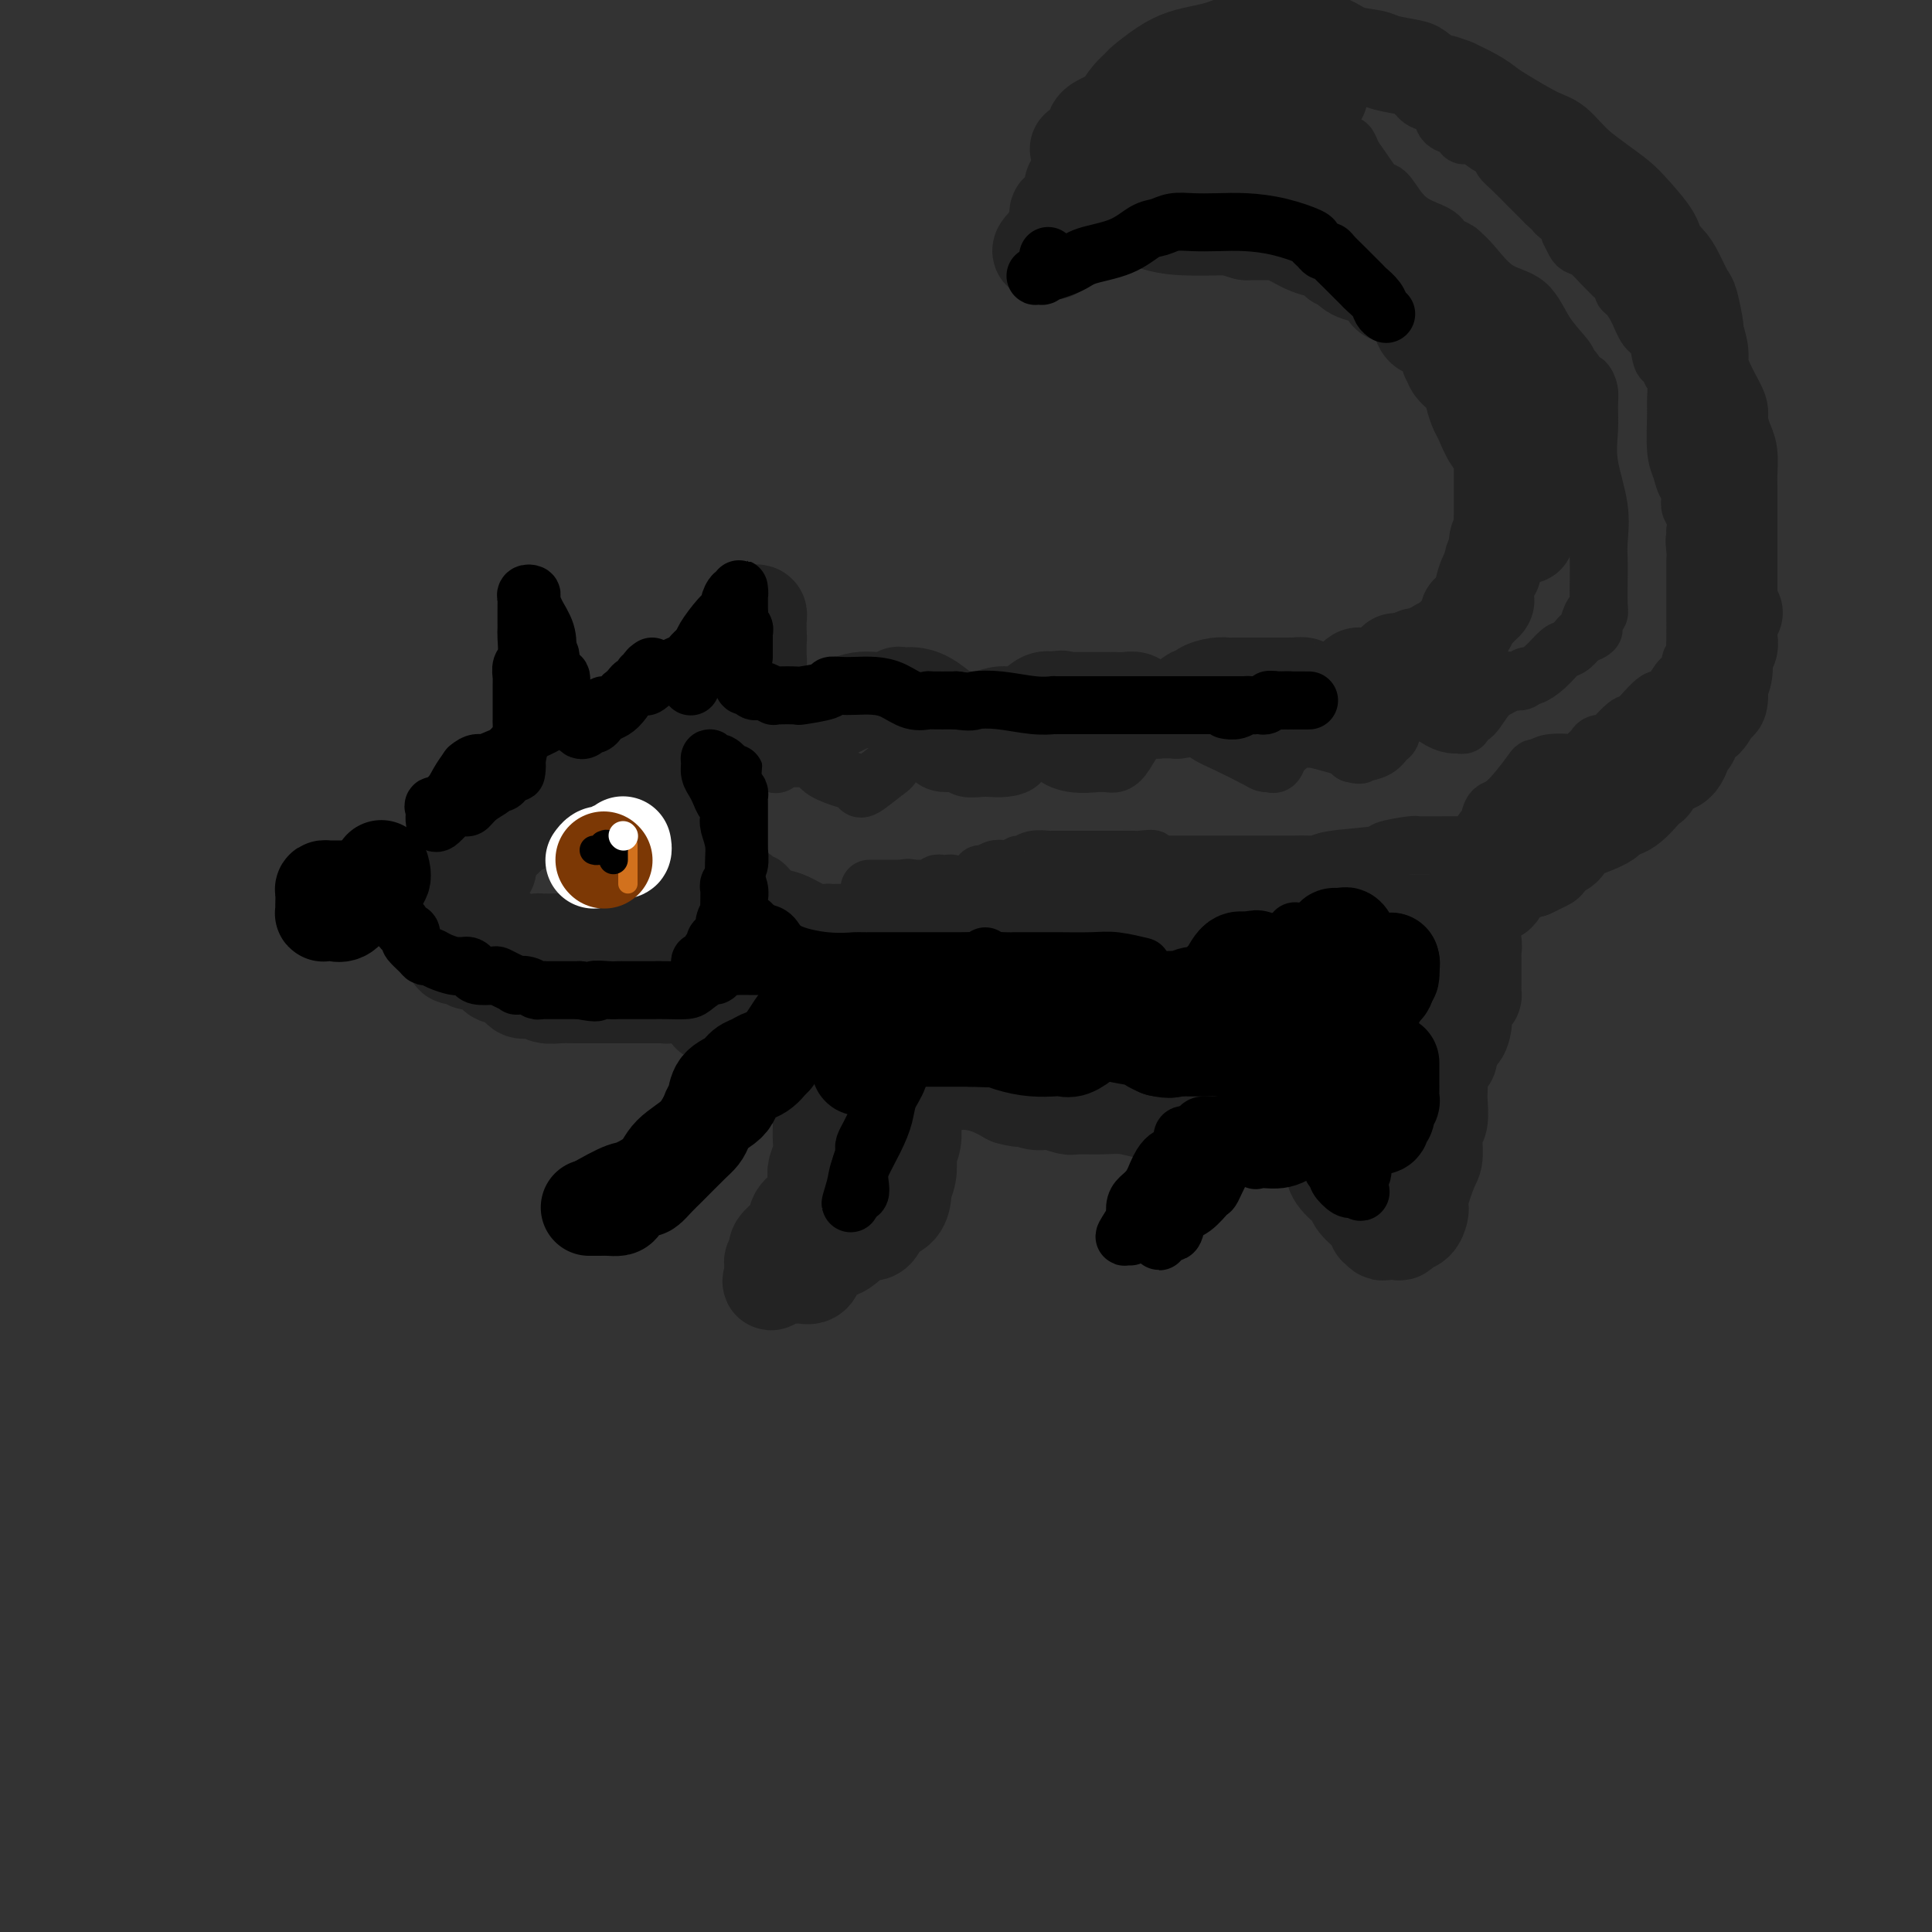 <svg viewBox='0 0 400 400' version='1.1' xmlns='http://www.w3.org/2000/svg' xmlns:xlink='http://www.w3.org/1999/xlink'><rect x="0" y="0" width="400" height="400" fill="#333333" stroke="none"/><g fill='none' stroke='rgb(35,35,35)' stroke-width='12' stroke-linecap='round' stroke-linejoin='round'><path d='M122,161c-0.324,-0.010 -0.647,-0.019 -1,0c-0.353,0.019 -0.735,0.067 -1,0c-0.265,-0.067 -0.414,-0.249 -1,0c-0.586,0.249 -1.609,0.930 -2,1c-0.391,0.070 -0.151,-0.470 -1,0c-0.849,0.470 -2.787,1.951 -4,3c-1.213,1.049 -1.701,1.667 -3,2c-1.299,0.333 -3.408,0.381 -5,1c-1.592,0.619 -2.667,1.810 -4,3c-1.333,1.190 -2.925,2.378 -4,3c-1.075,0.622 -1.633,0.679 -2,1c-0.367,0.321 -0.543,0.907 -1,1c-0.457,0.093 -1.196,-0.305 -2,0c-0.804,0.305 -1.673,1.315 -2,2c-0.327,0.685 -0.112,1.045 -1,2c-0.888,0.955 -2.879,2.504 -4,3c-1.121,0.496 -1.372,-0.060 -2,0c-0.628,0.060 -1.632,0.737 -2,1c-0.368,0.263 -0.099,0.112 0,0c0.099,-0.112 0.026,-0.185 0,0c-0.026,0.185 -0.007,0.627 0,1c0.007,0.373 0.002,0.678 0,1c-0.002,0.322 -0.001,0.661 0,1'/><path d='M80,187c-3.668,3.138 -0.837,1.485 0,1c0.837,-0.485 -0.319,0.200 0,1c0.319,0.800 2.113,1.716 3,2c0.887,0.284 0.868,-0.065 1,0c0.132,0.065 0.415,0.543 1,1c0.585,0.457 1.471,0.893 2,1c0.529,0.107 0.702,-0.116 2,0c1.298,0.116 3.720,0.571 5,1c1.280,0.429 1.417,0.833 2,1c0.583,0.167 1.614,0.097 3,0c1.386,-0.097 3.129,-0.222 4,0c0.871,0.222 0.870,0.792 1,1c0.130,0.208 0.389,0.056 1,0c0.611,-0.056 1.572,-0.015 2,0c0.428,0.015 0.324,0.004 1,0c0.676,-0.004 2.133,-0.001 3,0c0.867,0.001 1.143,0.000 3,0c1.857,-0.000 5.295,-0.000 8,0c2.705,0.000 4.675,-0.000 6,0c1.325,0.000 2.003,0.001 3,0c0.997,-0.001 2.312,-0.004 3,0c0.688,0.004 0.749,0.015 1,0c0.251,-0.015 0.693,-0.054 1,0c0.307,0.054 0.480,0.203 1,0c0.520,-0.203 1.389,-0.757 2,-1c0.611,-0.243 0.965,-0.176 2,-1c1.035,-0.824 2.752,-2.541 4,-3c1.248,-0.459 2.028,0.338 3,0c0.972,-0.338 2.135,-1.811 3,-3c0.865,-1.189 1.433,-2.095 2,-3'/><path d='M153,185c2.945,-2.170 2.309,-2.094 2,-2c-0.309,0.094 -0.291,0.205 0,0c0.291,-0.205 0.855,-0.728 1,-1c0.145,-0.272 -0.127,-0.294 0,0c0.127,0.294 0.655,0.904 1,1c0.345,0.096 0.508,-0.320 1,0c0.492,0.320 1.312,1.378 2,2c0.688,0.622 1.245,0.808 2,1c0.755,0.192 1.708,0.391 3,1c1.292,0.609 2.923,1.627 4,2c1.077,0.373 1.602,0.100 2,0c0.398,-0.100 0.670,-0.027 1,0c0.330,0.027 0.718,0.007 1,0c0.282,-0.007 0.457,-0.000 1,0c0.543,0.000 1.455,-0.005 2,0c0.545,0.005 0.723,0.022 1,0c0.277,-0.022 0.651,-0.083 2,0c1.349,0.083 3.671,0.309 5,0c1.329,-0.309 1.664,-1.155 2,-2'/><path d='M186,187c2.873,-0.317 1.554,-0.110 1,0c-0.554,0.110 -0.344,0.122 0,0c0.344,-0.122 0.824,-0.379 1,-1c0.176,-0.621 0.050,-1.606 0,-2c-0.050,-0.394 -0.025,-0.197 0,0'/><path d='M122,157c0.502,-0.333 1.003,-0.667 1,-1c-0.003,-0.333 -0.511,-0.666 0,-1c0.511,-0.334 2.041,-0.668 3,-1c0.959,-0.332 1.346,-0.662 2,-1c0.654,-0.338 1.575,-0.683 2,-1c0.425,-0.317 0.352,-0.607 1,-1c0.648,-0.393 2.015,-0.890 3,-1c0.985,-0.110 1.586,0.167 2,0c0.414,-0.167 0.639,-0.777 1,-1c0.361,-0.223 0.856,-0.060 1,0c0.144,0.060 -0.064,0.015 0,0c0.064,-0.015 0.400,-0.001 1,0c0.600,0.001 1.462,-0.010 2,0c0.538,0.010 0.751,0.040 2,1c1.249,0.960 3.535,2.849 5,4c1.465,1.151 2.108,1.562 3,2c0.892,0.438 2.032,0.902 3,1c0.968,0.098 1.765,-0.170 2,0c0.235,0.170 -0.092,0.777 0,1c0.092,0.223 0.602,0.062 1,0c0.398,-0.062 0.684,-0.024 1,0c0.316,0.024 0.662,0.034 1,0c0.338,-0.034 0.668,-0.112 1,0c0.332,0.112 0.666,0.415 1,0c0.334,-0.415 0.667,-1.547 1,-2c0.333,-0.453 0.667,-0.226 1,0'/><path d='M163,156c1.077,-0.312 0.769,-0.092 1,0c0.231,0.092 1.003,0.056 1,0c-0.003,-0.056 -0.779,-0.131 0,0c0.779,0.131 3.112,0.470 4,1c0.888,0.530 0.329,1.252 1,2c0.671,0.748 2.572,1.524 4,2c1.428,0.476 2.382,0.653 3,1c0.618,0.347 0.900,0.864 1,1c0.100,0.136 0.020,-0.108 0,0c-0.020,0.108 0.022,0.569 1,0c0.978,-0.569 2.892,-2.167 4,-3c1.108,-0.833 1.410,-0.902 2,-2c0.590,-1.098 1.467,-3.225 2,-4c0.533,-0.775 0.722,-0.197 1,0c0.278,0.197 0.644,0.015 1,0c0.356,-0.015 0.700,0.139 1,0c0.300,-0.139 0.554,-0.569 1,0c0.446,0.569 1.082,2.138 2,3c0.918,0.862 2.118,1.015 3,1c0.882,-0.015 1.446,-0.200 2,0c0.554,0.200 1.097,0.784 2,1c0.903,0.216 2.164,0.066 3,0c0.836,-0.066 1.246,-0.046 2,0c0.754,0.046 1.852,0.117 3,0c1.148,-0.117 2.345,-0.424 3,-1c0.655,-0.576 0.770,-1.422 1,-2c0.230,-0.578 0.577,-0.887 1,-1c0.423,-0.113 0.922,-0.030 1,0c0.078,0.030 -0.263,0.009 0,0c0.263,-0.009 1.132,-0.004 2,0'/><path d='M216,155c2.769,-0.514 1.690,0.202 2,1c0.310,0.798 2.008,1.679 4,2c1.992,0.321 4.277,0.082 5,0c0.723,-0.082 -0.115,-0.007 0,0c0.115,0.007 1.181,-0.055 2,0c0.819,0.055 1.389,0.225 2,0c0.611,-0.225 1.264,-0.845 2,-2c0.736,-1.155 1.555,-2.845 3,-4c1.445,-1.155 3.517,-1.775 5,-2c1.483,-0.225 2.378,-0.054 3,0c0.622,0.054 0.971,-0.009 1,0c0.029,0.009 -0.262,0.090 0,0c0.262,-0.090 1.078,-0.350 2,0c0.922,0.350 1.949,1.309 3,2c1.051,0.691 2.127,1.115 4,2c1.873,0.885 4.543,2.230 6,3c1.457,0.770 1.700,0.963 2,1c0.300,0.037 0.658,-0.084 1,0c0.342,0.084 0.668,0.372 1,0c0.332,-0.372 0.670,-1.406 1,-2c0.330,-0.594 0.653,-0.748 1,-1c0.347,-0.252 0.718,-0.600 1,-1c0.282,-0.400 0.474,-0.850 1,-1c0.526,-0.150 1.384,0.002 2,0c0.616,-0.002 0.988,-0.158 2,0c1.012,0.158 2.663,0.630 4,1c1.337,0.370 2.360,0.638 3,1c0.640,0.362 0.897,0.818 1,1c0.103,0.182 0.051,0.091 0,0'/><path d='M280,156c1.847,0.494 1.464,0.228 2,0c0.536,-0.228 1.990,-0.418 3,-1c1.010,-0.582 1.575,-1.556 2,-2c0.425,-0.444 0.709,-0.356 1,-1c0.291,-0.644 0.588,-2.019 1,-3c0.412,-0.981 0.940,-1.569 1,-2c0.060,-0.431 -0.349,-0.704 0,-1c0.349,-0.296 1.457,-0.614 3,0c1.543,0.614 3.522,2.161 5,3c1.478,0.839 2.454,0.971 3,1c0.546,0.029 0.663,-0.044 1,0c0.337,0.044 0.896,0.205 1,0c0.104,-0.205 -0.246,-0.777 0,-1c0.246,-0.223 1.087,-0.099 2,-1c0.913,-0.901 1.897,-2.829 3,-4c1.103,-1.171 2.323,-1.586 3,-2c0.677,-0.414 0.810,-0.828 1,-1c0.190,-0.172 0.438,-0.103 1,0c0.562,0.103 1.439,0.241 2,0c0.561,-0.241 0.808,-0.862 1,-1c0.192,-0.138 0.331,0.206 1,0c0.669,-0.206 1.870,-0.962 3,-2c1.130,-1.038 2.189,-2.356 3,-3c0.811,-0.644 1.375,-0.612 2,-1c0.625,-0.388 1.313,-1.194 2,-2'/><path d='M327,132c4.487,-2.923 2.705,-1.232 2,-1c-0.705,0.232 -0.333,-0.997 0,-2c0.333,-1.003 0.625,-1.780 1,-2c0.375,-0.220 0.832,0.117 1,0c0.168,-0.117 0.047,-0.687 0,-2c-0.047,-1.313 -0.020,-3.367 0,-5c0.020,-1.633 0.034,-2.844 0,-4c-0.034,-1.156 -0.114,-2.256 0,-4c0.114,-1.744 0.424,-4.133 0,-7c-0.424,-2.867 -1.581,-6.212 -2,-9c-0.419,-2.788 -0.101,-5.018 0,-7c0.101,-1.982 -0.014,-3.715 0,-5c0.014,-1.285 0.158,-2.123 0,-3c-0.158,-0.877 -0.617,-1.794 -1,-2c-0.383,-0.206 -0.689,0.299 -1,0c-0.311,-0.299 -0.626,-1.404 -1,-2c-0.374,-0.596 -0.808,-0.685 -1,-1c-0.192,-0.315 -0.141,-0.857 -1,-2c-0.859,-1.143 -2.628,-2.886 -4,-5c-1.372,-2.114 -2.347,-4.597 -4,-6c-1.653,-1.403 -3.983,-1.724 -6,-3c-2.017,-1.276 -3.719,-3.507 -5,-5c-1.281,-1.493 -2.140,-2.246 -3,-3'/><path d='M302,52c-2.835,-1.831 -2.924,-0.908 -3,-1c-0.076,-0.092 -0.141,-1.198 -1,-2c-0.859,-0.802 -2.513,-1.299 -4,-2c-1.487,-0.701 -2.808,-1.605 -4,-3c-1.192,-1.395 -2.256,-3.282 -3,-4c-0.744,-0.718 -1.169,-0.269 -2,-1c-0.831,-0.731 -2.067,-2.643 -3,-4c-0.933,-1.357 -1.562,-2.158 -2,-3c-0.438,-0.842 -0.686,-1.726 -1,-2c-0.314,-0.274 -0.693,0.061 -1,0c-0.307,-0.061 -0.542,-0.517 -1,-1c-0.458,-0.483 -1.140,-0.991 -2,-1c-0.860,-0.009 -1.896,0.481 -3,0c-1.104,-0.481 -2.274,-1.933 -4,-3c-1.726,-1.067 -4.008,-1.748 -5,-2c-0.992,-0.252 -0.693,-0.074 -1,0c-0.307,0.074 -1.220,0.045 -2,0c-0.780,-0.045 -1.427,-0.105 -2,0c-0.573,0.105 -1.074,0.374 -2,1c-0.926,0.626 -2.279,1.607 -3,2c-0.721,0.393 -0.812,0.198 -1,0c-0.188,-0.198 -0.474,-0.400 -1,0c-0.526,0.400 -1.293,1.400 -2,2c-0.707,0.600 -1.353,0.800 -2,1'/><path d='M247,29c-2.418,1.107 -1.962,0.873 -2,1c-0.038,0.127 -0.570,0.613 -1,1c-0.430,0.387 -0.757,0.674 -1,1c-0.243,0.326 -0.402,0.692 -1,1c-0.598,0.308 -1.635,0.560 -2,1c-0.365,0.440 -0.057,1.068 0,1c0.057,-0.068 -0.138,-0.833 0,-2c0.138,-1.167 0.610,-2.735 1,-4c0.390,-1.265 0.697,-2.226 1,-3c0.303,-0.774 0.600,-1.360 1,-2c0.400,-0.640 0.903,-1.333 1,-2c0.097,-0.667 -0.211,-1.309 0,-2c0.211,-0.691 0.940,-1.433 1,-2c0.060,-0.567 -0.550,-0.960 0,-1c0.550,-0.040 2.261,0.273 3,0c0.739,-0.273 0.505,-1.131 1,-2c0.495,-0.869 1.718,-1.750 3,-2c1.282,-0.250 2.623,0.129 4,0c1.377,-0.129 2.792,-0.767 4,-1c1.208,-0.233 2.210,-0.063 3,0c0.790,0.063 1.369,0.018 2,0c0.631,-0.018 1.316,-0.009 2,0'/><path d='M267,12c2.497,-0.155 1.241,-0.042 1,0c-0.241,0.042 0.534,0.013 1,0c0.466,-0.013 0.624,-0.011 2,0c1.376,0.011 3.969,0.031 5,0c1.031,-0.031 0.501,-0.113 1,0c0.499,0.113 2.028,0.423 3,1c0.972,0.577 1.386,1.423 2,2c0.614,0.577 1.427,0.886 2,1c0.573,0.114 0.907,0.033 1,0c0.093,-0.033 -0.053,-0.017 0,0c0.053,0.017 0.306,0.036 1,0c0.694,-0.036 1.829,-0.128 3,0c1.171,0.128 2.378,0.475 3,1c0.622,0.525 0.658,1.227 1,2c0.342,0.773 0.990,1.618 2,2c1.010,0.382 2.384,0.301 3,1c0.616,0.699 0.475,2.178 1,3c0.525,0.822 1.715,0.989 2,1c0.285,0.011 -0.333,-0.133 0,0c0.333,0.133 1.619,0.543 2,1c0.381,0.457 -0.144,0.962 0,1c0.144,0.038 0.955,-0.390 2,0c1.045,0.390 2.323,1.597 3,2c0.677,0.403 0.754,0.001 1,0c0.246,-0.001 0.660,0.397 1,1c0.340,0.603 0.607,1.409 1,2c0.393,0.591 0.914,0.967 2,2c1.086,1.033 2.739,2.724 4,4c1.261,1.276 2.131,2.138 3,3'/><path d='M320,42c4.602,4.210 2.108,2.237 2,2c-0.108,-0.237 2.170,1.264 3,2c0.830,0.736 0.211,0.708 0,1c-0.211,0.292 -0.013,0.903 0,1c0.013,0.097 -0.159,-0.319 0,0c0.159,0.319 0.650,1.372 1,2c0.350,0.628 0.561,0.832 1,1c0.439,0.168 1.106,0.300 2,1c0.894,0.700 2.015,1.966 3,3c0.985,1.034 1.835,1.834 2,2c0.165,0.166 -0.356,-0.302 0,0c0.356,0.302 1.590,1.373 2,2c0.410,0.627 -0.003,0.809 0,1c0.003,0.191 0.420,0.391 1,1c0.580,0.609 1.321,1.625 2,3c0.679,1.375 1.295,3.107 2,4c0.705,0.893 1.499,0.947 2,2c0.501,1.053 0.709,3.105 1,4c0.291,0.895 0.667,0.634 1,1c0.333,0.366 0.624,1.361 1,2c0.376,0.639 0.836,0.922 1,2c0.164,1.078 0.033,2.951 0,4c-0.033,1.049 0.033,1.274 0,3c-0.033,1.726 -0.166,4.952 0,7c0.166,2.048 0.632,2.919 1,4c0.368,1.081 0.638,2.372 1,3c0.362,0.628 0.815,0.594 1,1c0.185,0.406 0.101,1.253 0,2c-0.101,0.747 -0.220,1.393 0,2c0.220,0.607 0.777,1.173 1,2c0.223,0.827 0.111,1.913 0,3'/><path d='M351,110c1.238,6.546 0.332,2.912 0,2c-0.332,-0.912 -0.089,0.899 0,2c0.089,1.101 0.024,1.494 0,2c-0.024,0.506 -0.006,1.127 0,2c0.006,0.873 0.002,1.999 0,3c-0.002,1.001 -0.001,1.878 0,3c0.001,1.122 0.001,2.490 0,3c-0.001,0.510 -0.004,0.162 0,1c0.004,0.838 0.016,2.863 0,4c-0.016,1.137 -0.059,1.386 0,2c0.059,0.614 0.220,1.594 0,2c-0.220,0.406 -0.822,0.236 -1,1c-0.178,0.764 0.068,2.460 0,3c-0.068,0.540 -0.449,-0.075 -1,0c-0.551,0.075 -1.273,0.840 -2,2c-0.727,1.160 -1.459,2.713 -2,3c-0.541,0.287 -0.889,-0.693 -2,0c-1.111,0.693 -2.984,3.061 -4,4c-1.016,0.939 -1.176,0.451 -2,1c-0.824,0.549 -2.314,2.135 -3,3c-0.686,0.865 -0.569,1.010 -1,1c-0.431,-0.010 -1.412,-0.174 -2,0c-0.588,0.174 -0.784,0.687 -1,1c-0.216,0.313 -0.453,0.426 -1,1c-0.547,0.574 -1.404,1.607 -2,2c-0.596,0.393 -0.930,0.144 -2,0c-1.070,-0.144 -2.877,-0.184 -4,0c-1.123,0.184 -1.561,0.592 -2,1'/><path d='M319,159c-1.433,0.037 -1.014,-0.370 -2,1c-0.986,1.370 -3.376,4.517 -5,6c-1.624,1.483 -2.481,1.301 -3,2c-0.519,0.699 -0.699,2.278 -1,3c-0.301,0.722 -0.723,0.586 -1,1c-0.277,0.414 -0.410,1.379 -1,2c-0.590,0.621 -1.637,0.899 -2,1c-0.363,0.101 -0.043,0.026 -1,0c-0.957,-0.026 -3.190,-0.004 -5,0c-1.810,0.004 -3.198,-0.010 -4,0c-0.802,0.010 -1.017,0.044 -1,0c0.017,-0.044 0.265,-0.166 -1,0c-1.265,0.166 -4.042,0.619 -5,1c-0.958,0.381 -0.095,0.691 -2,1c-1.905,0.309 -6.578,0.619 -9,1c-2.422,0.381 -2.594,0.834 -3,1c-0.406,0.166 -1.045,0.044 -2,0c-0.955,-0.044 -2.226,-0.012 -3,0c-0.774,0.012 -1.050,0.003 -2,0c-0.950,-0.003 -2.573,-0.001 -4,0c-1.427,0.001 -2.657,0.000 -4,0c-1.343,-0.000 -2.798,-0.000 -4,0c-1.202,0.000 -2.151,0.000 -3,0c-0.849,-0.000 -1.598,-0.000 -2,0c-0.402,0.000 -0.458,0.000 -1,0c-0.542,-0.000 -1.569,-0.000 -2,0c-0.431,0.000 -0.266,0.000 -1,0c-0.734,-0.000 -2.367,-0.000 -4,0'/><path d='M241,179c-10.154,0.392 -4.538,-0.627 -3,-1c1.538,-0.373 -1.001,-0.100 -2,0c-0.999,0.100 -0.456,0.027 -1,0c-0.544,-0.027 -2.174,-0.007 -3,0c-0.826,0.007 -0.850,0.002 -1,0c-0.150,-0.002 -0.428,-0.001 -1,0c-0.572,0.001 -1.437,0.000 -2,0c-0.563,-0.000 -0.824,-0.000 -1,0c-0.176,0.000 -0.267,0.000 -1,0c-0.733,-0.000 -2.109,0.000 -3,0c-0.891,-0.000 -1.296,-0.000 -2,0c-0.704,0.000 -1.707,0.000 -2,0c-0.293,-0.000 0.122,-0.001 0,0c-0.122,0.001 -0.782,0.004 -1,0c-0.218,-0.004 0.005,-0.016 0,0c-0.005,0.016 -0.238,0.061 -1,0c-0.762,-0.061 -2.052,-0.226 -3,0c-0.948,0.226 -1.552,0.844 -2,1c-0.448,0.156 -0.739,-0.150 -1,0c-0.261,0.150 -0.490,0.757 -1,1c-0.510,0.243 -1.300,0.122 -2,0c-0.700,-0.122 -1.311,-0.244 -2,0c-0.689,0.244 -1.455,0.854 -2,1c-0.545,0.146 -0.870,-0.171 -1,0c-0.130,0.171 -0.066,0.829 0,1c0.066,0.171 0.133,-0.146 0,0c-0.133,0.146 -0.467,0.756 -1,1c-0.533,0.244 -1.267,0.122 -2,0'/><path d='M200,183c-2.802,0.773 -2.808,0.206 -3,0c-0.192,-0.206 -0.572,-0.051 -1,0c-0.428,0.051 -0.906,-0.000 -1,0c-0.094,0.000 0.196,0.053 0,0c-0.196,-0.053 -0.879,-0.210 -1,0c-0.121,0.210 0.318,0.788 0,1c-0.318,0.212 -1.395,0.057 -2,0c-0.605,-0.057 -0.740,-0.015 -1,0c-0.260,0.015 -0.647,0.004 -1,0c-0.353,-0.004 -0.672,-0.001 -1,0c-0.328,0.001 -0.665,0.000 -1,0c-0.335,-0.000 -0.667,-0.000 -1,0'/><path d='M187,184c-1.980,0.155 -0.428,0.041 0,0c0.428,-0.041 -0.266,-0.011 -1,0c-0.734,0.011 -1.507,0.003 -2,0c-0.493,-0.003 -0.707,-0.001 -1,0c-0.293,0.001 -0.666,0.000 -1,0c-0.334,-0.000 -0.628,-0.000 -1,0c-0.372,0.000 -0.820,0.000 -1,0c-0.180,-0.000 -0.090,-0.000 0,0'/></g>
<g fill='none' stroke='rgb(35,35,35)' stroke-width='20' stroke-linecap='round' stroke-linejoin='round'><path d='M90,188c0.709,0.223 1.418,0.445 2,1c0.582,0.555 1.039,1.441 2,2c0.961,0.559 2.428,0.791 4,1c1.572,0.209 3.248,0.396 5,1c1.752,0.604 3.579,1.626 5,2c1.421,0.374 2.435,0.100 3,0c0.565,-0.100 0.682,-0.027 1,0c0.318,0.027 0.839,0.008 1,0c0.161,-0.008 -0.037,-0.006 0,0c0.037,0.006 0.309,0.016 1,0c0.691,-0.016 1.799,-0.057 3,0c1.201,0.057 2.493,0.212 3,0c0.507,-0.212 0.228,-0.793 1,-1c0.772,-0.207 2.595,-0.042 4,0c1.405,0.042 2.390,-0.040 3,0c0.610,0.040 0.843,0.203 1,0c0.157,-0.203 0.236,-0.772 1,-1c0.764,-0.228 2.211,-0.117 3,0c0.789,0.117 0.918,0.239 1,0c0.082,-0.239 0.117,-0.839 0,-1c-0.117,-0.161 -0.387,0.117 0,0c0.387,-0.117 1.430,-0.629 2,-1c0.570,-0.371 0.668,-0.600 1,-1c0.332,-0.400 0.897,-0.971 1,-1c0.103,-0.029 -0.257,0.484 0,0c0.257,-0.484 1.131,-1.965 2,-3c0.869,-1.035 1.734,-1.625 2,-2c0.266,-0.375 -0.067,-0.536 0,-1c0.067,-0.464 0.533,-1.232 1,-2'/><path d='M143,181c1.099,-1.705 0.347,-0.968 0,-1c-0.347,-0.032 -0.289,-0.834 0,-1c0.289,-0.166 0.810,0.304 1,0c0.190,-0.304 0.051,-1.381 0,-2c-0.051,-0.619 -0.014,-0.779 0,-1c0.014,-0.221 0.004,-0.501 0,-1c-0.004,-0.499 -0.001,-1.216 0,-2c0.001,-0.784 0.000,-1.635 0,-2c-0.000,-0.365 -0.000,-0.244 0,-1c0.000,-0.756 -0.000,-2.388 0,-3c0.000,-0.612 0.001,-0.206 0,0c-0.001,0.206 -0.003,0.210 0,0c0.003,-0.210 0.011,-0.634 0,-1c-0.011,-0.366 -0.041,-0.676 0,-1c0.041,-0.324 0.155,-0.664 0,-1c-0.155,-0.336 -0.577,-0.668 -1,-1'/><path d='M143,163c-0.340,-2.724 -1.191,-0.534 -3,0c-1.809,0.534 -4.575,-0.589 -6,-1c-1.425,-0.411 -1.509,-0.110 -2,0c-0.491,0.110 -1.389,0.030 -2,0c-0.611,-0.030 -0.933,-0.009 -1,0c-0.067,0.009 0.122,0.006 0,0c-0.122,-0.006 -0.556,-0.014 -2,0c-1.444,0.014 -3.899,0.049 -5,0c-1.101,-0.049 -0.848,-0.181 -1,0c-0.152,0.181 -0.709,0.676 -1,1c-0.291,0.324 -0.315,0.477 -1,1c-0.685,0.523 -2.029,1.415 -3,2c-0.971,0.585 -1.569,0.863 -2,1c-0.431,0.137 -0.697,0.131 -1,0c-0.303,-0.131 -0.645,-0.389 -1,0c-0.355,0.389 -0.725,1.424 -1,2c-0.275,0.576 -0.456,0.693 -1,1c-0.544,0.307 -1.451,0.803 -2,1c-0.549,0.197 -0.738,0.094 -1,0c-0.262,-0.094 -0.596,-0.179 -1,0c-0.404,0.179 -0.878,0.623 -1,1c-0.122,0.377 0.107,0.689 0,1c-0.107,0.311 -0.551,0.623 -1,1c-0.449,0.377 -0.905,0.819 -1,1c-0.095,0.181 0.170,0.100 0,0c-0.170,-0.100 -0.777,-0.219 -1,0c-0.223,0.219 -0.064,0.777 0,1c0.064,0.223 0.032,0.112 0,0'/><path d='M102,176c-3.321,2.344 -1.625,1.204 -1,1c0.625,-0.204 0.178,0.527 0,1c-0.178,0.473 -0.086,0.689 0,1c0.086,0.311 0.168,0.717 0,1c-0.168,0.283 -0.585,0.443 -1,1c-0.415,0.557 -0.829,1.511 -1,2c-0.171,0.489 -0.098,0.513 0,1c0.098,0.487 0.222,1.437 0,2c-0.222,0.563 -0.792,0.739 -1,1c-0.208,0.261 -0.056,0.609 0,1c0.056,0.391 0.016,0.826 0,1c-0.016,0.174 -0.008,0.087 0,0'/><path d='M94,196c0.054,0.301 0.109,0.603 0,1c-0.109,0.397 -0.381,0.891 0,1c0.381,0.109 1.414,-0.165 2,0c0.586,0.165 0.723,0.770 1,1c0.277,0.230 0.693,0.084 1,0c0.307,-0.084 0.506,-0.107 1,0c0.494,0.107 1.284,0.344 2,1c0.716,0.656 1.357,1.731 2,2c0.643,0.269 1.289,-0.269 2,0c0.711,0.269 1.488,1.344 2,2c0.512,0.656 0.759,0.894 1,1c0.241,0.106 0.476,0.081 1,0c0.524,-0.081 1.337,-0.218 2,0c0.663,0.218 1.177,0.790 2,1c0.823,0.210 1.954,0.056 3,0c1.046,-0.056 2.007,-0.015 3,0c0.993,0.015 2.020,0.004 3,0c0.980,-0.004 1.915,-0.001 3,0c1.085,0.001 2.321,0.000 3,0c0.679,-0.000 0.802,-0.000 1,0c0.198,0.000 0.473,0.000 1,0c0.527,-0.000 1.308,-0.000 2,0c0.692,0.000 1.295,0.001 2,0c0.705,-0.001 1.512,-0.003 2,0c0.488,0.003 0.655,0.012 1,0c0.345,-0.012 0.866,-0.045 1,0c0.134,0.045 -0.119,0.167 0,0c0.119,-0.167 0.609,-0.622 1,-1c0.391,-0.378 0.683,-0.679 1,-1c0.317,-0.321 0.658,-0.660 1,-1'/><path d='M141,203c4.317,-0.687 2.611,-0.905 2,-1c-0.611,-0.095 -0.126,-0.068 0,0c0.126,0.068 -0.107,0.177 0,0c0.107,-0.177 0.554,-0.640 1,-1c0.446,-0.360 0.890,-0.618 1,-1c0.110,-0.382 -0.115,-0.890 0,-1c0.115,-0.110 0.570,0.177 1,0c0.430,-0.177 0.833,-0.818 1,-1c0.167,-0.182 0.096,0.096 0,0c-0.096,-0.096 -0.218,-0.564 0,-1c0.218,-0.436 0.777,-0.839 1,-1c0.223,-0.161 0.112,-0.081 0,0'/><path d='M147,145c-0.008,0.092 -0.017,0.184 0,0c0.017,-0.184 0.059,-0.642 0,-1c-0.059,-0.358 -0.218,-0.614 0,-1c0.218,-0.386 0.813,-0.900 1,-1c0.187,-0.100 -0.033,0.215 0,0c0.033,-0.215 0.320,-0.960 1,-2c0.680,-1.040 1.755,-2.377 2,-3c0.245,-0.623 -0.338,-0.534 0,-1c0.338,-0.466 1.597,-1.487 2,-2c0.403,-0.513 -0.049,-0.519 0,-1c0.049,-0.481 0.601,-1.439 1,-2c0.399,-0.561 0.647,-0.725 1,-1c0.353,-0.275 0.813,-0.659 1,-1c0.187,-0.341 0.103,-0.638 0,-1c-0.103,-0.362 -0.224,-0.787 0,-1c0.224,-0.213 0.792,-0.212 1,0c0.208,0.212 0.056,0.634 0,1c-0.056,0.366 -0.015,0.675 0,1c0.015,0.325 0.004,0.664 0,1c-0.004,0.336 -0.001,0.667 0,1c0.001,0.333 0.001,0.666 0,1'/><path d='M157,132c0.155,0.417 0.042,-0.042 0,0c-0.042,0.042 -0.011,0.584 0,1c0.011,0.416 0.004,0.705 0,1c-0.004,0.295 -0.004,0.595 0,1c0.004,0.405 0.012,0.915 0,1c-0.012,0.085 -0.044,-0.257 0,0c0.044,0.257 0.166,1.111 0,2c-0.166,0.889 -0.618,1.814 -1,2c-0.382,0.186 -0.695,-0.367 -1,0c-0.305,0.367 -0.604,1.654 -1,2c-0.396,0.346 -0.890,-0.247 -1,0c-0.110,0.247 0.163,1.336 0,2c-0.163,0.664 -0.761,0.904 -1,1c-0.239,0.096 -0.120,0.048 0,0'/><path d='M165,153c-0.093,-0.727 -0.185,-1.454 0,-2c0.185,-0.546 0.649,-0.911 1,-1c0.351,-0.089 0.589,0.096 1,0c0.411,-0.096 0.994,-0.474 2,-1c1.006,-0.526 2.437,-1.199 4,-2c1.563,-0.801 3.260,-1.731 5,-2c1.740,-0.269 3.523,0.124 5,0c1.477,-0.124 2.648,-0.765 3,-1c0.352,-0.235 -0.114,-0.063 0,0c0.114,0.063 0.809,0.018 1,0c0.191,-0.018 -0.121,-0.009 0,0c0.121,0.009 0.675,0.016 1,0c0.325,-0.016 0.420,-0.057 1,0c0.580,0.057 1.643,0.211 3,1c1.357,0.789 3.007,2.211 4,3c0.993,0.789 1.327,0.945 2,1c0.673,0.055 1.683,0.011 2,0c0.317,-0.011 -0.058,0.012 0,0c0.058,-0.012 0.550,-0.057 1,0c0.450,0.057 0.858,0.218 2,0c1.142,-0.218 3.017,-0.815 4,-1c0.983,-0.185 1.073,0.042 2,0c0.927,-0.042 2.692,-0.351 4,-1c1.308,-0.649 2.160,-1.636 3,-2c0.840,-0.364 1.669,-0.104 2,0c0.331,0.104 0.166,0.052 0,0'/><path d='M218,145c2.998,-0.619 1.492,-0.166 1,0c-0.492,0.166 0.028,0.044 1,0c0.972,-0.044 2.396,-0.012 3,0c0.604,0.012 0.388,0.004 1,0c0.612,-0.004 2.051,-0.002 3,0c0.949,0.002 1.408,0.005 2,0c0.592,-0.005 1.319,-0.016 2,0c0.681,0.016 1.317,0.061 2,0c0.683,-0.061 1.413,-0.226 2,0c0.587,0.226 1.031,0.845 1,1c-0.031,0.155 -0.537,-0.155 0,0c0.537,0.155 2.119,0.773 3,1c0.881,0.227 1.063,0.062 1,0c-0.063,-0.062 -0.371,-0.021 0,0c0.371,0.021 1.422,0.022 2,0c0.578,-0.022 0.682,-0.066 1,0c0.318,0.066 0.850,0.243 1,0c0.150,-0.243 -0.082,-0.905 0,-1c0.082,-0.095 0.476,0.377 1,0c0.524,-0.377 1.177,-1.604 2,-2c0.823,-0.396 1.817,0.037 2,0c0.183,-0.037 -0.446,-0.546 0,-1c0.446,-0.454 1.967,-0.854 3,-1c1.033,-0.146 1.577,-0.039 2,0c0.423,0.039 0.724,0.011 1,0c0.276,-0.011 0.529,-0.003 1,0c0.471,0.003 1.162,0.001 2,0c0.838,-0.001 1.822,-0.000 2,0c0.178,0.000 -0.452,0.000 0,0c0.452,-0.000 1.986,-0.000 3,0c1.014,0.000 1.507,0.000 2,0'/><path d='M265,142c2.175,-0.000 1.112,-0.001 1,0c-0.112,0.001 0.728,0.004 1,0c0.272,-0.004 -0.025,-0.015 0,0c0.025,0.015 0.373,0.057 1,0c0.627,-0.057 1.534,-0.212 2,0c0.466,0.212 0.491,0.789 1,1c0.509,0.211 1.502,0.054 2,0c0.498,-0.054 0.502,-0.004 1,0c0.498,0.004 1.492,-0.036 2,0c0.508,0.036 0.531,0.150 1,0c0.469,-0.150 1.382,-0.562 2,-1c0.618,-0.438 0.939,-0.902 1,-1c0.061,-0.098 -0.139,0.170 0,0c0.139,-0.170 0.615,-0.778 1,-1c0.385,-0.222 0.678,-0.060 1,0c0.322,0.060 0.674,0.016 1,0c0.326,-0.016 0.627,-0.003 1,0c0.373,0.003 0.817,-0.003 1,0c0.183,0.003 0.105,0.015 0,0c-0.105,-0.015 -0.235,-0.056 0,0c0.235,0.056 0.837,0.208 1,0c0.163,-0.208 -0.114,-0.778 0,-1c0.114,-0.222 0.618,-0.098 1,0c0.382,0.098 0.641,0.170 1,0c0.359,-0.170 0.818,-0.582 1,-1c0.182,-0.418 0.087,-0.843 0,-1c-0.087,-0.157 -0.168,-0.045 0,0c0.168,0.045 0.584,0.022 1,0'/><path d='M290,137c2.112,-0.868 0.891,-0.037 1,0c0.109,0.037 1.549,-0.721 2,-1c0.451,-0.279 -0.086,-0.079 0,0c0.086,0.079 0.796,0.036 1,0c0.204,-0.036 -0.099,-0.066 0,0c0.099,0.066 0.599,0.229 1,0c0.401,-0.229 0.702,-0.849 1,-1c0.298,-0.151 0.592,0.166 1,0c0.408,-0.166 0.931,-0.815 1,-1c0.069,-0.185 -0.317,0.095 0,0c0.317,-0.095 1.338,-0.565 2,-1c0.662,-0.435 0.966,-0.834 1,-1c0.034,-0.166 -0.202,-0.100 0,0c0.202,0.100 0.843,0.235 1,0c0.157,-0.235 -0.169,-0.841 0,-1c0.169,-0.159 0.833,0.130 1,0c0.167,-0.130 -0.162,-0.680 0,-1c0.162,-0.320 0.814,-0.412 1,-1c0.186,-0.588 -0.094,-1.673 0,-2c0.094,-0.327 0.564,0.104 1,0c0.436,-0.104 0.839,-0.744 1,-1c0.161,-0.256 0.081,-0.128 0,0'/><path d='M306,126c2.701,-2.094 1.455,-1.830 1,-2c-0.455,-0.170 -0.119,-0.774 0,-1c0.119,-0.226 0.022,-0.075 0,0c-0.022,0.075 0.033,0.074 0,0c-0.033,-0.074 -0.154,-0.222 0,-1c0.154,-0.778 0.581,-2.186 1,-3c0.419,-0.814 0.829,-1.033 1,-1c0.171,0.033 0.102,0.317 0,0c-0.102,-0.317 -0.238,-1.234 0,-2c0.238,-0.766 0.848,-1.379 1,-2c0.152,-0.621 -0.155,-1.249 0,-2c0.155,-0.751 0.774,-1.623 1,-2c0.226,-0.377 0.061,-0.258 0,-1c-0.061,-0.742 -0.016,-2.346 0,-3c0.016,-0.654 0.004,-0.359 0,-1c-0.004,-0.641 -0.001,-2.217 0,-3c0.001,-0.783 0.000,-0.773 0,-1c-0.000,-0.227 -0.001,-0.690 0,-1c0.001,-0.310 0.002,-0.468 0,-1c-0.002,-0.532 -0.006,-1.439 0,-2c0.006,-0.561 0.023,-0.777 0,-1c-0.023,-0.223 -0.086,-0.453 0,-1c0.086,-0.547 0.321,-1.409 0,-2c-0.321,-0.591 -1.197,-0.909 -2,-2c-0.803,-1.091 -1.533,-2.953 -2,-4c-0.467,-1.047 -0.672,-1.278 -1,-2c-0.328,-0.722 -0.779,-1.936 -1,-3c-0.221,-1.064 -0.213,-1.979 -1,-3c-0.787,-1.021 -2.368,-2.149 -3,-3c-0.632,-0.851 -0.316,-1.426 0,-2'/><path d='M301,74c-1.727,-2.764 -1.044,-0.175 -1,0c0.044,0.175 -0.553,-2.065 -1,-3c-0.447,-0.935 -0.746,-0.564 -1,-1c-0.254,-0.436 -0.463,-1.679 -1,-2c-0.537,-0.321 -1.401,0.279 -2,0c-0.599,-0.279 -0.932,-1.438 -1,-2c-0.068,-0.562 0.129,-0.528 0,-1c-0.129,-0.472 -0.583,-1.449 -1,-2c-0.417,-0.551 -0.797,-0.676 -1,-1c-0.203,-0.324 -0.227,-0.847 -1,-1c-0.773,-0.153 -2.294,0.062 -3,0c-0.706,-0.062 -0.598,-0.403 -1,-1c-0.402,-0.597 -1.313,-1.452 -2,-2c-0.687,-0.548 -1.150,-0.791 -2,-1c-0.850,-0.209 -2.088,-0.386 -3,-1c-0.912,-0.614 -1.499,-1.667 -2,-2c-0.501,-0.333 -0.917,0.052 -1,0c-0.083,-0.052 0.165,-0.542 0,-1c-0.165,-0.458 -0.745,-0.883 -1,-1c-0.255,-0.117 -0.187,0.074 -1,0c-0.813,-0.074 -2.508,-0.412 -4,-1c-1.492,-0.588 -2.779,-1.425 -4,-2c-1.221,-0.575 -2.374,-0.886 -3,-1c-0.626,-0.114 -0.724,-0.031 -1,0c-0.276,0.031 -0.728,0.008 -1,0c-0.272,-0.008 -0.363,-0.002 -1,0c-0.637,0.002 -1.818,0.001 -3,0'/><path d='M258,48c-3.229,-0.857 -2.301,-1.000 -4,-1c-1.699,0.000 -6.023,0.144 -9,0c-2.977,-0.144 -4.606,-0.575 -6,-1c-1.394,-0.425 -2.554,-0.844 -3,-1c-0.446,-0.156 -0.180,-0.048 0,0c0.180,0.048 0.272,0.038 0,0c-0.272,-0.038 -0.908,-0.102 -2,0c-1.092,0.102 -2.641,0.370 -4,1c-1.359,0.630 -2.527,1.623 -3,2c-0.473,0.377 -0.250,0.139 -1,0c-0.750,-0.139 -2.473,-0.178 -3,0c-0.527,0.178 0.142,0.573 0,1c-0.142,0.427 -1.095,0.885 -2,1c-0.905,0.115 -1.763,-0.113 -2,0c-0.237,0.113 0.147,0.566 0,1c-0.147,0.434 -0.824,0.848 -1,1c-0.176,0.152 0.149,0.041 0,0c-0.149,-0.041 -0.771,-0.011 -1,0c-0.229,0.011 -0.065,0.003 0,0c0.065,-0.003 0.033,-0.002 0,0'/><path d='M217,52c-2.983,0.728 -0.939,-0.953 0,-2c0.939,-1.047 0.775,-1.460 1,-2c0.225,-0.540 0.839,-1.208 1,-2c0.161,-0.792 -0.133,-1.707 0,-2c0.133,-0.293 0.691,0.038 1,0c0.309,-0.038 0.369,-0.445 1,-1c0.631,-0.555 1.834,-1.258 2,-2c0.166,-0.742 -0.705,-1.523 0,-2c0.705,-0.477 2.986,-0.650 4,-1c1.014,-0.350 0.761,-0.878 1,-1c0.239,-0.122 0.972,0.164 2,0c1.028,-0.164 2.353,-0.776 3,-1c0.647,-0.224 0.616,-0.060 1,0c0.384,0.060 1.183,0.016 2,0c0.817,-0.016 1.652,-0.004 3,0c1.348,0.004 3.207,0.001 5,0c1.793,-0.001 3.519,0.001 5,0c1.481,-0.001 2.718,-0.003 5,0c2.282,0.003 5.610,0.012 7,0c1.390,-0.012 0.843,-0.046 1,0c0.157,0.046 1.019,0.171 1,0c-0.019,-0.171 -0.920,-0.637 0,0c0.920,0.637 3.659,2.377 5,3c1.341,0.623 1.283,0.128 3,1c1.717,0.872 5.209,3.112 7,4c1.791,0.888 1.882,0.424 3,1c1.118,0.576 3.262,2.194 4,3c0.738,0.806 0.068,0.802 0,1c-0.068,0.198 0.466,0.599 1,1'/><path d='M286,50c4.082,2.335 1.788,1.173 1,1c-0.788,-0.173 -0.070,0.643 1,1c1.070,0.357 2.491,0.256 3,0c0.509,-0.256 0.108,-0.668 2,1c1.892,1.668 6.079,5.417 8,7c1.921,1.583 1.575,1.001 2,1c0.425,-0.001 1.620,0.578 2,1c0.380,0.422 -0.057,0.687 0,1c0.057,0.313 0.607,0.676 1,1c0.393,0.324 0.627,0.611 1,1c0.373,0.389 0.884,0.881 1,1c0.116,0.119 -0.162,-0.134 0,0c0.162,0.134 0.766,0.654 1,1c0.234,0.346 0.100,0.517 0,1c-0.100,0.483 -0.167,1.276 0,2c0.167,0.724 0.567,1.378 1,2c0.433,0.622 0.900,1.213 1,2c0.100,0.787 -0.166,1.772 0,2c0.166,0.228 0.765,-0.301 1,0c0.235,0.301 0.105,1.431 0,2c-0.105,0.569 -0.187,0.576 0,1c0.187,0.424 0.642,1.265 1,2c0.358,0.735 0.618,1.366 1,2c0.382,0.634 0.887,1.272 1,2c0.113,0.728 -0.166,1.546 0,2c0.166,0.454 0.775,0.545 1,1c0.225,0.455 0.064,1.273 0,2c-0.064,0.727 -0.032,1.364 0,2'/><path d='M316,92c1.083,3.942 0.290,1.299 0,1c-0.290,-0.299 -0.078,1.748 0,3c0.078,1.252 0.021,1.710 0,2c-0.021,0.290 -0.006,0.410 0,1c0.006,0.590 0.001,1.648 0,2c-0.001,0.352 -0.000,-0.001 0,0c0.000,0.001 0.000,0.358 0,1c-0.000,0.642 -0.000,1.570 0,2c0.000,0.430 0.000,0.363 0,1c-0.000,0.637 -0.000,1.980 0,3c0.000,1.020 0.000,1.719 0,2c-0.000,0.281 -0.000,0.145 0,0c0.000,-0.145 0.001,-0.300 0,0c-0.001,0.300 -0.003,1.055 0,1c0.003,-0.055 0.012,-0.919 0,-1c-0.012,-0.081 -0.044,0.623 0,-1c0.044,-1.623 0.164,-5.571 0,-8c-0.164,-2.429 -0.610,-3.337 -1,-5c-0.390,-1.663 -0.722,-4.080 -1,-6c-0.278,-1.920 -0.503,-3.344 -1,-5c-0.497,-1.656 -1.266,-3.545 -2,-5c-0.734,-1.455 -1.434,-2.475 -2,-4c-0.566,-1.525 -1.000,-3.555 -2,-5c-1.000,-1.445 -2.567,-2.305 -4,-4c-1.433,-1.695 -2.732,-4.226 -4,-6c-1.268,-1.774 -2.505,-2.793 -5,-5c-2.495,-2.207 -6.247,-5.604 -10,-9'/><path d='M284,47c-5.056,-4.555 -6.195,-3.942 -8,-5c-1.805,-1.058 -4.276,-3.786 -6,-5c-1.724,-1.214 -2.699,-0.913 -3,-1c-0.301,-0.087 0.074,-0.562 0,-1c-0.074,-0.438 -0.596,-0.837 -1,-1c-0.404,-0.163 -0.688,-0.089 -1,0c-0.312,0.089 -0.650,0.192 -1,0c-0.350,-0.192 -0.713,-0.678 -1,-1c-0.287,-0.322 -0.500,-0.479 -1,-1c-0.500,-0.521 -1.287,-1.408 -2,-2c-0.713,-0.592 -1.350,-0.891 -2,-1c-0.650,-0.109 -1.311,-0.029 -2,0c-0.689,0.029 -1.406,0.008 -2,0c-0.594,-0.008 -1.064,-0.002 -2,0c-0.936,0.002 -2.339,0.001 -3,0c-0.661,-0.001 -0.582,-0.000 -1,0c-0.418,0.000 -1.335,0.000 -2,0c-0.665,-0.000 -1.078,-0.000 -2,0c-0.922,0.000 -2.351,0.000 -4,0c-1.649,-0.000 -3.516,-0.001 -4,0c-0.484,0.001 0.415,0.005 0,0c-0.415,-0.005 -2.143,-0.017 -3,0c-0.857,0.017 -0.841,0.065 -1,0c-0.159,-0.065 -0.491,-0.241 -1,0c-0.509,0.241 -1.194,0.899 -2,1c-0.806,0.101 -1.731,-0.354 -2,0c-0.269,0.354 0.120,1.518 0,2c-0.120,0.482 -0.749,0.280 -1,0c-0.251,-0.280 -0.126,-0.640 0,-1'/><path d='M226,31c-5.336,0.025 -1.677,-0.413 0,-1c1.677,-0.587 1.372,-1.323 1,-2c-0.372,-0.677 -0.811,-1.294 0,-2c0.811,-0.706 2.873,-1.500 4,-2c1.127,-0.500 1.319,-0.706 2,-1c0.681,-0.294 1.850,-0.675 3,-1c1.150,-0.325 2.282,-0.595 3,-1c0.718,-0.405 1.021,-0.945 2,-1c0.979,-0.055 2.635,0.374 4,0c1.365,-0.374 2.438,-1.550 3,-2c0.562,-0.450 0.614,-0.173 1,0c0.386,0.173 1.105,0.243 2,0c0.895,-0.243 1.966,-0.797 3,-1c1.034,-0.203 2.031,-0.054 3,0c0.969,0.054 1.908,0.015 3,0c1.092,-0.015 2.335,-0.004 3,0c0.665,0.004 0.751,0.001 1,0c0.249,-0.001 0.659,-0.000 1,0c0.341,0.000 0.612,-0.001 1,0c0.388,0.001 0.893,0.003 1,0c0.107,-0.003 -0.184,-0.012 0,0c0.184,0.012 0.844,0.045 1,0c0.156,-0.045 -0.193,-0.170 0,0c0.193,0.170 0.928,0.633 2,1c1.072,0.367 2.481,0.637 3,1c0.519,0.363 0.148,0.818 0,1c-0.148,0.182 -0.074,0.091 0,0'/><path d='M147,210c0.408,-0.000 0.817,-0.000 1,0c0.183,0.000 0.142,0.000 1,0c0.858,-0.000 2.615,-0.000 4,0c1.385,0.000 2.400,0.000 3,0c0.600,-0.000 0.787,-0.001 1,0c0.213,0.001 0.452,0.004 1,0c0.548,-0.004 1.405,-0.015 2,0c0.595,0.015 0.929,0.057 1,0c0.071,-0.057 -0.122,-0.211 0,0c0.122,0.211 0.558,0.789 1,1c0.442,0.211 0.888,0.057 1,0c0.112,-0.057 -0.111,-0.016 0,0c0.111,0.016 0.555,0.008 1,0'/><path d='M164,211c2.833,0.167 1.417,0.083 0,0'/><path d='M169,220c0.002,1.200 0.004,2.401 0,3c-0.004,0.599 -0.015,0.598 0,1c0.015,0.402 0.057,1.209 0,2c-0.057,0.791 -0.212,1.566 0,2c0.212,0.434 0.790,0.528 1,1c0.210,0.472 0.053,1.323 0,2c-0.053,0.677 -0.000,1.178 0,2c0.000,0.822 -0.051,1.963 0,3c0.051,1.037 0.206,1.969 0,3c-0.206,1.031 -0.773,2.160 -1,3c-0.227,0.840 -0.115,1.390 0,2c0.115,0.610 0.233,1.279 0,2c-0.233,0.721 -0.818,1.492 -1,2c-0.182,0.508 0.039,0.752 0,1c-0.039,0.248 -0.338,0.499 -1,1c-0.662,0.501 -1.688,1.251 -2,2c-0.312,0.749 0.088,1.497 0,2c-0.088,0.503 -0.665,0.761 -1,1c-0.335,0.239 -0.429,0.459 -1,1c-0.571,0.541 -1.621,1.402 -2,2c-0.379,0.598 -0.087,0.934 0,1c0.087,0.066 -0.029,-0.137 0,0c0.029,0.137 0.204,0.615 0,1c-0.204,0.385 -0.787,0.678 -1,1c-0.213,0.322 -0.057,0.674 0,1c0.057,0.326 0.015,0.626 0,1c-0.015,0.374 -0.004,0.821 0,1c0.004,0.179 0.002,0.089 0,0'/><path d='M160,264c-1.180,2.785 0.370,0.748 1,0c0.630,-0.748 0.340,-0.206 1,0c0.660,0.206 2.269,0.077 3,0c0.731,-0.077 0.584,-0.101 1,0c0.416,0.101 1.395,0.326 2,0c0.605,-0.326 0.835,-1.204 1,-2c0.165,-0.796 0.266,-1.510 1,-2c0.734,-0.490 2.102,-0.755 3,-1c0.898,-0.245 1.328,-0.468 2,-1c0.672,-0.532 1.588,-1.373 2,-2c0.412,-0.627 0.321,-1.041 1,-1c0.679,0.041 2.128,0.535 3,0c0.872,-0.535 1.165,-2.099 2,-3c0.835,-0.901 2.210,-1.138 3,-2c0.790,-0.862 0.995,-2.348 1,-3c0.005,-0.652 -0.191,-0.471 0,-1c0.191,-0.529 0.769,-1.770 1,-3c0.231,-1.230 0.115,-2.451 0,-3c-0.115,-0.549 -0.228,-0.426 0,-1c0.228,-0.574 0.797,-1.845 1,-3c0.203,-1.155 0.041,-2.193 0,-3c-0.041,-0.807 0.041,-1.381 0,-2c-0.041,-0.619 -0.203,-1.282 0,-2c0.203,-0.718 0.772,-1.491 1,-2c0.228,-0.509 0.114,-0.755 0,-1'/><path d='M190,226c0.558,-4.134 -0.047,-2.470 0,-2c0.047,0.470 0.745,-0.256 1,-1c0.255,-0.744 0.067,-1.506 0,-2c-0.067,-0.494 -0.014,-0.718 0,-1c0.014,-0.282 -0.011,-0.621 0,-1c0.011,-0.379 0.059,-0.798 0,-1c-0.059,-0.202 -0.223,-0.186 0,0c0.223,0.186 0.833,0.543 1,1c0.167,0.457 -0.111,1.016 0,1c0.111,-0.016 0.609,-0.607 1,0c0.391,0.607 0.673,2.411 1,3c0.327,0.589 0.698,-0.036 1,0c0.302,0.036 0.534,0.733 1,1c0.466,0.267 1.166,0.102 2,0c0.834,-0.102 1.801,-0.143 3,0c1.199,0.143 2.628,0.469 4,1c1.372,0.531 2.686,1.265 4,2'/><path d='M209,227c3.386,1.022 2.852,0.077 3,0c0.148,-0.077 0.978,0.715 2,1c1.022,0.285 2.235,0.062 3,0c0.765,-0.062 1.081,0.036 1,0c-0.081,-0.036 -0.561,-0.207 0,0c0.561,0.207 2.162,0.791 3,1c0.838,0.209 0.915,0.042 2,0c1.085,-0.042 3.180,0.041 5,0c1.820,-0.041 3.366,-0.207 5,0c1.634,0.207 3.356,0.788 5,1c1.644,0.212 3.209,0.057 4,0c0.791,-0.057 0.810,-0.015 1,0c0.190,0.015 0.553,0.004 1,0c0.447,-0.004 0.978,-0.001 2,0c1.022,0.001 2.535,0.001 4,0c1.465,-0.001 2.883,-0.004 4,0c1.117,0.004 1.933,0.015 3,0c1.067,-0.015 2.383,-0.057 3,0c0.617,0.057 0.533,0.211 1,0c0.467,-0.211 1.484,-0.788 2,-1c0.516,-0.212 0.533,-0.058 1,0c0.467,0.058 1.386,0.019 2,0c0.614,-0.019 0.924,-0.017 1,0c0.076,0.017 -0.082,0.049 0,0c0.082,-0.049 0.403,-0.178 1,0c0.597,0.178 1.468,0.663 2,1c0.532,0.337 0.723,0.525 1,1c0.277,0.475 0.638,1.238 1,2'/><path d='M272,233c1.127,0.459 0.944,-0.394 1,0c0.056,0.394 0.352,2.035 1,3c0.648,0.965 1.649,1.255 2,2c0.351,0.745 0.052,1.946 0,3c-0.052,1.054 0.144,1.961 1,3c0.856,1.039 2.372,2.211 3,3c0.628,0.789 0.368,1.196 1,2c0.632,0.804 2.157,2.005 3,3c0.843,0.995 1.003,1.783 1,2c-0.003,0.217 -0.169,-0.137 0,0c0.169,0.137 0.674,0.766 1,1c0.326,0.234 0.472,0.075 1,0c0.528,-0.075 1.437,-0.065 2,0c0.563,0.065 0.778,0.186 1,0c0.222,-0.186 0.450,-0.679 1,-1c0.550,-0.321 1.422,-0.471 2,-1c0.578,-0.529 0.863,-1.437 1,-2c0.137,-0.563 0.127,-0.782 0,-1c-0.127,-0.218 -0.370,-0.437 0,-2c0.370,-1.563 1.353,-4.471 2,-6c0.647,-1.529 0.958,-1.678 1,-3c0.042,-1.322 -0.185,-3.815 0,-5c0.185,-1.185 0.781,-1.062 1,-2c0.219,-0.938 0.062,-2.938 0,-4c-0.062,-1.062 -0.027,-1.187 0,-2c0.027,-0.813 0.046,-2.315 0,-3c-0.046,-0.685 -0.157,-0.555 0,-1c0.157,-0.445 0.581,-1.466 1,-2c0.419,-0.534 0.834,-0.581 1,-1c0.166,-0.419 0.083,-1.209 0,-2'/><path d='M300,217c1.472,-6.148 1.652,-3.518 2,-3c0.348,0.518 0.864,-1.075 1,-2c0.136,-0.925 -0.107,-1.181 0,-2c0.107,-0.819 0.565,-2.201 1,-3c0.435,-0.799 0.849,-1.016 1,-1c0.151,0.016 0.041,0.264 0,0c-0.041,-0.264 -0.011,-1.040 0,-2c0.011,-0.960 0.004,-2.105 0,-3c-0.004,-0.895 -0.005,-1.539 0,-2c0.005,-0.461 0.017,-0.739 0,-1c-0.017,-0.261 -0.061,-0.504 0,-1c0.061,-0.496 0.227,-1.243 0,-2c-0.227,-0.757 -0.847,-1.523 -1,-2c-0.153,-0.477 0.162,-0.664 0,-1c-0.162,-0.336 -0.802,-0.822 -1,-1c-0.198,-0.178 0.044,-0.048 0,0c-0.044,0.048 -0.374,0.013 -1,0c-0.626,-0.013 -1.549,-0.003 -3,0c-1.451,0.003 -3.431,0.001 -5,0c-1.569,-0.001 -2.726,-0.000 -4,0c-1.274,0.000 -2.665,0.000 -5,0c-2.335,-0.000 -5.616,-0.000 -8,0c-2.384,0.000 -3.873,0.000 -6,0c-2.127,-0.000 -4.892,-0.000 -7,0c-2.108,0.000 -3.559,0.000 -5,0c-1.441,-0.000 -2.871,-0.000 -4,0c-1.129,0.000 -1.958,0.000 -3,0c-1.042,-0.000 -2.298,-0.000 -4,0c-1.702,0.000 -3.851,0.000 -6,0'/><path d='M242,191c-9.748,-0.155 -3.119,-0.041 -2,0c1.119,0.041 -3.274,0.010 -6,0c-2.726,-0.010 -3.786,-0.000 -5,0c-1.214,0.000 -2.581,-0.010 -4,0c-1.419,0.010 -2.889,0.039 -4,0c-1.111,-0.039 -1.864,-0.147 -3,0c-1.136,0.147 -2.656,0.550 -4,1c-1.344,0.450 -2.513,0.946 -4,1c-1.487,0.054 -3.292,-0.336 -6,0c-2.708,0.336 -6.319,1.396 -9,2c-2.681,0.604 -4.433,0.750 -6,1c-1.567,0.250 -2.948,0.603 -4,1c-1.052,0.397 -1.776,0.838 -3,1c-1.224,0.162 -2.948,0.043 -4,0c-1.052,-0.043 -1.432,-0.012 -2,0c-0.568,0.012 -1.325,0.003 -2,0c-0.675,-0.003 -1.267,-0.001 -2,0c-0.733,0.001 -1.605,0.000 -2,0c-0.395,-0.000 -0.312,-0.000 -1,0c-0.688,0.000 -2.147,-0.000 -3,0c-0.853,0.000 -1.099,0.000 -2,0c-0.901,-0.000 -2.458,-0.001 -3,0c-0.542,0.001 -0.068,0.003 0,0c0.068,-0.003 -0.270,-0.011 0,0c0.270,0.011 1.150,0.041 2,0c0.850,-0.041 1.672,-0.155 3,0c1.328,0.155 3.164,0.577 5,1'/><path d='M171,199c4.064,0.094 9.224,-0.171 14,0c4.776,0.171 9.169,0.778 16,1c6.831,0.222 16.102,0.060 22,0c5.898,-0.060 8.424,-0.016 11,0c2.576,0.016 5.202,0.005 7,0c1.798,-0.005 2.767,-0.005 4,0c1.233,0.005 2.731,0.015 4,0c1.269,-0.015 2.310,-0.056 3,0c0.690,0.056 1.029,0.207 2,0c0.971,-0.207 2.573,-0.774 4,-1c1.427,-0.226 2.680,-0.112 4,0c1.320,0.112 2.708,0.223 5,0c2.292,-0.223 5.487,-0.780 7,-1c1.513,-0.220 1.345,-0.101 2,0c0.655,0.101 2.134,0.186 4,0c1.866,-0.186 4.118,-0.641 5,-1c0.882,-0.359 0.394,-0.622 1,-1c0.606,-0.378 2.308,-0.870 3,-1c0.692,-0.130 0.376,0.102 1,0c0.624,-0.102 2.187,-0.538 3,-1c0.813,-0.462 0.874,-0.949 1,-1c0.126,-0.051 0.317,0.335 1,0c0.683,-0.335 1.859,-1.390 3,-2c1.141,-0.610 2.246,-0.775 3,-1c0.754,-0.225 1.156,-0.511 2,-1c0.844,-0.489 2.130,-1.181 3,-2c0.870,-0.819 1.324,-1.764 2,-2c0.676,-0.236 1.573,0.236 2,0c0.427,-0.236 0.384,-1.179 1,-2c0.616,-0.821 1.890,-1.520 3,-2c1.110,-0.480 2.055,-0.740 3,-1'/><path d='M317,180c5.852,-2.826 1.982,-0.892 1,-1c-0.982,-0.108 0.925,-2.259 2,-3c1.075,-0.741 1.319,-0.073 2,0c0.681,0.073 1.798,-0.449 2,-1c0.202,-0.551 -0.510,-1.129 1,-2c1.510,-0.871 5.242,-2.034 7,-3c1.758,-0.966 1.543,-1.734 2,-2c0.457,-0.266 1.586,-0.029 3,-1c1.414,-0.971 3.114,-3.151 4,-4c0.886,-0.849 0.959,-0.368 1,-1c0.041,-0.632 0.052,-2.377 1,-3c0.948,-0.623 2.834,-0.126 4,-1c1.166,-0.874 1.611,-3.121 2,-4c0.389,-0.879 0.721,-0.390 1,-1c0.279,-0.610 0.506,-2.319 1,-3c0.494,-0.681 1.256,-0.334 2,-1c0.744,-0.666 1.471,-2.345 2,-3c0.529,-0.655 0.859,-0.287 1,-1c0.141,-0.713 0.094,-2.509 0,-3c-0.094,-0.491 -0.235,0.322 0,0c0.235,-0.322 0.847,-1.780 1,-3c0.153,-1.220 -0.151,-2.201 0,-3c0.151,-0.799 0.759,-1.415 1,-2c0.241,-0.585 0.117,-1.137 0,-2c-0.117,-0.863 -0.227,-2.035 0,-3c0.227,-0.965 0.792,-1.721 1,-2c0.208,-0.279 0.059,-0.080 0,0c-0.059,0.080 -0.030,0.040 0,0'/><path d='M358,133c0.000,-0.450 0.000,-0.901 0,-1c-0.000,-0.099 -0.000,0.152 0,0c0.000,-0.152 0.000,-0.707 0,-1c-0.000,-0.293 -0.000,-0.325 0,-1c0.000,-0.675 0.000,-1.995 0,-3c-0.000,-1.005 -0.000,-1.697 0,-3c0.000,-1.303 0.000,-3.217 0,-5c-0.000,-1.783 -0.000,-3.434 0,-5c0.000,-1.566 0.001,-3.045 0,-4c-0.001,-0.955 -0.003,-1.384 0,-3c0.003,-1.616 0.011,-4.419 0,-6c-0.011,-1.581 -0.040,-1.941 0,-3c0.040,-1.059 0.149,-2.816 0,-4c-0.149,-1.184 -0.555,-1.795 -1,-3c-0.445,-1.205 -0.927,-3.006 -1,-4c-0.073,-0.994 0.264,-1.182 0,-2c-0.264,-0.818 -1.127,-2.267 -2,-4c-0.873,-1.733 -1.754,-3.750 -2,-5c-0.246,-1.250 0.142,-1.733 0,-3c-0.142,-1.267 -0.815,-3.319 -1,-4c-0.185,-0.681 0.117,0.008 0,-1c-0.117,-1.008 -0.652,-3.712 -1,-5c-0.348,-1.288 -0.510,-1.161 -1,-2c-0.490,-0.839 -1.307,-2.644 -2,-4c-0.693,-1.356 -1.262,-2.263 -2,-3c-0.738,-0.737 -1.646,-1.302 -2,-2c-0.354,-0.698 -0.156,-1.527 -1,-3c-0.844,-1.473 -2.731,-3.591 -4,-5c-1.269,-1.409 -1.918,-2.110 -3,-3c-1.082,-0.890 -2.595,-1.969 -4,-3c-1.405,-1.031 -2.703,-2.016 -4,-3'/><path d='M327,35c-2.694,-2.461 -3.930,-4.115 -5,-5c-1.070,-0.885 -1.973,-1.001 -4,-2c-2.027,-0.999 -5.177,-2.879 -7,-4c-1.823,-1.121 -2.317,-1.481 -3,-2c-0.683,-0.519 -1.553,-1.195 -3,-2c-1.447,-0.805 -3.470,-1.739 -4,-2c-0.530,-0.261 0.433,0.151 0,0c-0.433,-0.151 -2.263,-0.867 -3,-1c-0.737,-0.133 -0.383,0.315 -1,0c-0.617,-0.315 -2.205,-1.393 -3,-2c-0.795,-0.607 -0.795,-0.745 -2,-1c-1.205,-0.255 -3.613,-0.629 -5,-1c-1.387,-0.371 -1.752,-0.741 -3,-1c-1.248,-0.259 -3.379,-0.409 -5,-1c-1.621,-0.591 -2.733,-1.622 -4,-2c-1.267,-0.378 -2.688,-0.101 -4,0c-1.312,0.101 -2.515,0.026 -4,0c-1.485,-0.026 -3.254,-0.004 -4,0c-0.746,0.004 -0.471,-0.010 -1,0c-0.529,0.010 -1.863,0.044 -3,0c-1.137,-0.044 -2.077,-0.165 -3,0c-0.923,0.165 -1.827,0.615 -3,1c-1.173,0.385 -2.614,0.704 -4,1c-1.386,0.296 -2.717,0.568 -4,1c-1.283,0.432 -2.517,1.023 -4,2c-1.483,0.977 -3.215,2.339 -4,3c-0.785,0.661 -0.623,0.620 -1,1c-0.377,0.380 -1.294,1.179 -2,2c-0.706,0.821 -1.202,1.663 -2,3c-0.798,1.337 -1.899,3.168 -3,5'/><path d='M229,28c-2.702,3.397 -1.456,3.890 -2,5c-0.544,1.110 -2.877,2.837 -4,4c-1.123,1.163 -1.035,1.761 -1,2c0.035,0.239 0.018,0.120 0,0'/></g>
<g fill='none' stroke='rgb(0,0,0)' stroke-width='20' stroke-linecap='round' stroke-linejoin='round'><path d='M77,184c-0.317,0.000 -0.634,0.000 -1,0c-0.366,-0.000 -0.781,-0.000 -1,0c-0.219,0.000 -0.244,0.000 -1,0c-0.756,-0.000 -2.245,-0.001 -3,0c-0.755,0.001 -0.777,0.002 -1,0c-0.223,-0.002 -0.648,-0.008 -1,0c-0.352,0.008 -0.630,0.029 -1,0c-0.370,-0.029 -0.831,-0.109 -1,0c-0.169,0.109 -0.046,0.407 0,1c0.046,0.593 0.016,1.479 0,2c-0.016,0.521 -0.016,0.675 0,1c0.016,0.325 0.049,0.821 0,1c-0.049,0.179 -0.179,0.042 0,0c0.179,-0.042 0.667,0.011 1,0c0.333,-0.011 0.512,-0.085 1,0c0.488,0.085 1.285,0.331 2,0c0.715,-0.331 1.347,-1.237 2,-2c0.653,-0.763 1.326,-1.381 2,-2'/><path d='M75,185c1.569,-0.734 1.493,-1.568 2,-2c0.507,-0.432 1.598,-0.463 2,-1c0.402,-0.537 0.115,-1.582 0,-2c-0.115,-0.418 -0.057,-0.209 0,0'/><path d='M178,221c-0.097,-0.253 -0.194,-0.506 0,-1c0.194,-0.494 0.678,-1.229 2,-3c1.322,-1.771 3.482,-4.579 5,-6c1.518,-1.421 2.396,-1.455 4,-2c1.604,-0.545 3.935,-1.600 5,-2c1.065,-0.400 0.864,-0.143 1,0c0.136,0.143 0.608,0.174 1,0c0.392,-0.174 0.705,-0.552 1,0c0.295,0.552 0.574,2.032 1,3c0.426,0.968 0.999,1.422 2,2c1.001,0.578 2.428,1.279 4,2c1.572,0.721 3.288,1.463 5,2c1.712,0.537 3.421,0.870 5,1c1.579,0.130 3.030,0.055 4,0c0.970,-0.055 1.460,-0.092 2,0c0.540,0.092 1.128,0.312 2,0c0.872,-0.312 2.026,-1.156 3,-2c0.974,-0.844 1.766,-1.687 2,-2c0.234,-0.313 -0.092,-0.095 0,0c0.092,0.095 0.601,0.067 1,0c0.399,-0.067 0.687,-0.173 1,0c0.313,0.173 0.651,0.624 2,1c1.349,0.376 3.709,0.678 5,1c1.291,0.322 1.512,0.663 2,1c0.488,0.337 1.244,0.668 2,1'/><path d='M240,217c2.644,0.619 2.755,0.166 3,0c0.245,-0.166 0.623,-0.045 1,0c0.377,0.045 0.752,0.013 1,0c0.248,-0.013 0.370,-0.006 1,0c0.630,0.006 1.769,0.012 3,0c1.231,-0.012 2.554,-0.042 4,0c1.446,0.042 3.016,0.155 4,0c0.984,-0.155 1.383,-0.579 2,-1c0.617,-0.421 1.452,-0.838 2,-1c0.548,-0.162 0.809,-0.067 1,0c0.191,0.067 0.311,0.106 1,0c0.689,-0.106 1.946,-0.357 3,-1c1.054,-0.643 1.905,-1.678 2,-2c0.095,-0.322 -0.567,0.068 0,0c0.567,-0.068 2.361,-0.596 3,-1c0.639,-0.404 0.122,-0.686 0,-1c-0.122,-0.314 0.153,-0.661 1,-1c0.847,-0.339 2.268,-0.669 3,-1c0.732,-0.331 0.774,-0.662 1,-1c0.226,-0.338 0.635,-0.682 1,-1c0.365,-0.318 0.685,-0.611 1,0c0.315,0.611 0.626,2.125 1,3c0.374,0.875 0.812,1.111 1,2c0.188,0.889 0.128,2.432 0,3c-0.128,0.568 -0.322,0.162 0,1c0.322,0.838 1.161,2.919 2,5'/><path d='M282,220c1.165,2.762 1.579,2.667 2,3c0.421,0.333 0.849,1.095 1,2c0.151,0.905 0.025,1.952 0,3c-0.025,1.048 0.050,2.095 0,3c-0.050,0.905 -0.225,1.666 0,2c0.225,0.334 0.849,0.239 1,0c0.151,-0.239 -0.170,-0.623 0,-1c0.170,-0.377 0.830,-0.748 1,-1c0.170,-0.252 -0.151,-0.385 0,-1c0.151,-0.615 0.772,-1.713 1,-2c0.228,-0.287 0.061,0.236 0,0c-0.061,-0.236 -0.016,-1.230 0,-2c0.016,-0.770 0.004,-1.317 0,-2c-0.004,-0.683 -0.001,-1.503 0,-2c0.001,-0.497 0.000,-0.672 0,-1c-0.000,-0.328 -0.000,-0.808 0,-1c0.000,-0.192 0.000,-0.096 0,0'/><path d='M160,219c0.179,0.026 0.359,0.052 0,0c-0.359,-0.052 -1.255,-0.181 -2,0c-0.745,0.181 -1.337,0.671 -2,1c-0.663,0.329 -1.396,0.496 -2,1c-0.604,0.504 -1.079,1.346 -2,2c-0.921,0.654 -2.288,1.120 -3,2c-0.712,0.880 -0.769,2.173 -1,3c-0.231,0.827 -0.637,1.189 -1,2c-0.363,0.811 -0.684,2.072 -1,3c-0.316,0.928 -0.626,1.522 -1,2c-0.374,0.478 -0.811,0.840 -2,2c-1.189,1.160 -3.130,3.119 -4,4c-0.870,0.881 -0.670,0.683 -1,1c-0.330,0.317 -1.192,1.149 -2,2c-0.808,0.851 -1.564,1.720 -2,2c-0.436,0.280 -0.554,-0.030 -1,0c-0.446,0.030 -1.221,0.400 -2,1c-0.779,0.600 -1.562,1.429 -2,2c-0.438,0.571 -0.532,0.885 -1,1c-0.468,0.115 -1.311,0.031 -2,0c-0.689,-0.031 -1.224,-0.008 -2,0c-0.776,0.008 -1.793,0.002 -2,0c-0.207,-0.002 0.397,-0.001 1,0'/><path d='M123,250c-0.678,-0.035 3.128,-2.122 5,-3c1.872,-0.878 1.812,-0.546 3,-1c1.188,-0.454 3.625,-1.695 5,-3c1.375,-1.305 1.689,-2.675 3,-4c1.311,-1.325 3.618,-2.605 5,-4c1.382,-1.395 1.839,-2.903 3,-4c1.161,-1.097 3.025,-1.781 4,-3c0.975,-1.219 1.062,-2.973 2,-4c0.938,-1.027 2.728,-1.328 4,-2c1.272,-0.672 2.025,-1.715 3,-3c0.975,-1.285 2.173,-2.813 3,-4c0.827,-1.187 1.283,-2.032 2,-3c0.717,-0.968 1.696,-2.057 2,-3c0.304,-0.943 -0.066,-1.738 0,-2c0.066,-0.262 0.569,0.009 1,0c0.431,-0.009 0.789,-0.297 1,0c0.211,0.297 0.275,1.180 1,2c0.725,0.820 2.110,1.579 3,2c0.890,0.421 1.285,0.505 2,1c0.715,0.495 1.749,1.401 3,2c1.251,0.599 2.720,0.893 4,1c1.280,0.107 2.370,0.029 3,0c0.630,-0.029 0.801,-0.008 2,0c1.199,0.008 3.426,0.002 4,0c0.574,-0.002 -0.506,-0.001 0,0c0.506,0.001 2.598,0.000 4,0c1.402,-0.000 2.115,-0.000 3,0c0.885,0.000 1.943,0.000 3,0'/><path d='M201,215c4.145,0.187 3.008,0.155 3,0c-0.008,-0.155 1.112,-0.434 2,-1c0.888,-0.566 1.542,-1.420 2,-2c0.458,-0.580 0.719,-0.885 1,-1c0.281,-0.115 0.583,-0.038 1,0c0.417,0.038 0.950,0.038 1,0c0.050,-0.038 -0.383,-0.115 0,0c0.383,0.115 1.583,0.423 3,0c1.417,-0.423 3.052,-1.578 4,-2c0.948,-0.422 1.208,-0.112 2,0c0.792,0.112 2.116,0.026 3,0c0.884,-0.026 1.329,0.007 2,0c0.671,-0.007 1.569,-0.054 2,0c0.431,0.054 0.394,0.210 1,0c0.606,-0.210 1.854,-0.787 3,-1c1.146,-0.213 2.189,-0.061 3,0c0.811,0.061 1.391,0.030 2,0c0.609,-0.030 1.248,-0.060 2,0c0.752,0.060 1.618,0.208 2,0c0.382,-0.208 0.280,-0.773 1,-1c0.720,-0.227 2.263,-0.115 3,0c0.737,0.115 0.670,0.234 1,0c0.330,-0.234 1.057,-0.820 2,-1c0.943,-0.180 2.101,0.046 3,0c0.899,-0.046 1.540,-0.362 2,-1c0.460,-0.638 0.739,-1.596 1,-2c0.261,-0.404 0.503,-0.253 1,-1c0.497,-0.747 1.249,-2.394 2,-3c0.751,-0.606 1.500,-0.173 2,0c0.500,0.173 0.750,0.087 1,0'/><path d='M259,199c1.584,-1.083 1.045,-0.290 1,0c-0.045,0.290 0.404,0.078 1,0c0.596,-0.078 1.340,-0.021 2,0c0.660,0.021 1.236,0.005 2,0c0.764,-0.005 1.714,-0.001 2,0c0.286,0.001 -0.094,-0.002 0,0c0.094,0.002 0.663,0.009 1,0c0.337,-0.009 0.443,-0.034 1,0c0.557,0.034 1.564,0.128 2,0c0.436,-0.128 0.302,-0.478 1,-1c0.698,-0.522 2.228,-1.214 3,-2c0.772,-0.786 0.786,-1.664 1,-2c0.214,-0.336 0.629,-0.130 1,0c0.371,0.130 0.697,0.183 1,0c0.303,-0.183 0.582,-0.603 1,0c0.418,0.603 0.974,2.228 1,3c0.026,0.772 -0.477,0.690 0,1c0.477,0.310 1.934,1.011 3,2c1.066,0.989 1.739,2.265 2,3c0.261,0.735 0.109,0.929 0,1c-0.109,0.071 -0.174,0.020 0,0c0.174,-0.020 0.587,-0.010 1,0'/><path d='M286,204c1.558,1.199 0.954,-0.802 1,-2c0.046,-1.198 0.743,-1.592 1,-2c0.257,-0.408 0.073,-0.831 0,-1c-0.073,-0.169 -0.037,-0.085 0,0'/><path d='M288,199c0.004,-0.055 0.008,-0.109 0,0c-0.008,0.109 -0.026,0.383 0,1c0.026,0.617 0.098,1.577 0,2c-0.098,0.423 -0.367,0.309 -1,1c-0.633,0.691 -1.632,2.186 -2,3c-0.368,0.814 -0.105,0.947 0,1c0.105,0.053 0.053,0.027 0,0'/></g>
<g fill='none' stroke='rgb(255,255,255)' stroke-width='20' stroke-linecap='round' stroke-linejoin='round'><path d='M129,175c-0.021,-0.114 -0.042,-0.228 0,0c0.042,0.228 0.147,0.797 0,1c-0.147,0.203 -0.546,0.041 -1,0c-0.454,-0.041 -0.961,0.041 -1,0c-0.039,-0.041 0.392,-0.203 0,0c-0.392,0.203 -1.608,0.773 -2,1c-0.392,0.227 0.039,0.112 0,0c-0.039,-0.112 -0.549,-0.223 -1,0c-0.451,0.223 -0.843,0.778 -1,1c-0.157,0.222 -0.078,0.111 0,0'/></g>
<g fill='none' stroke='rgb(124,56,5)' stroke-width='20' stroke-linecap='round' stroke-linejoin='round'><path d='M125,178c0.000,0.000 0.100,0.100 0.1,0.1'/></g>
<g fill='none' stroke='rgb(124,56,5)' stroke-width='4' stroke-linecap='round' stroke-linejoin='round'><path d='M129,175c-0.000,0.446 -0.000,0.893 0,1c0.000,0.107 0.001,-0.125 0,0c-0.001,0.125 -0.003,0.608 0,1c0.003,0.392 0.012,0.692 0,1c-0.012,0.308 -0.045,0.622 0,1c0.045,0.378 0.167,0.820 0,1c-0.167,0.180 -0.622,0.100 -1,0c-0.378,-0.100 -0.679,-0.219 -1,0c-0.321,0.219 -0.663,0.777 -1,1c-0.337,0.223 -0.668,0.112 -1,0'/><path d='M125,181c-0.667,1.000 -0.333,0.500 0,0'/></g>
<g fill='none' stroke='rgb(210,113,29)' stroke-width='4' stroke-linecap='round' stroke-linejoin='round'><path d='M130,175c0.000,-0.098 0.000,-0.196 0,0c0.000,0.196 0.000,0.686 0,1c0.000,0.314 0.000,0.452 0,1c0.000,0.548 0.000,1.506 0,2c-0.000,0.494 0.000,0.524 0,1c0.000,0.476 0.000,1.397 0,2c0.000,0.603 0.000,0.886 0,1c0.000,0.114 0.000,0.057 0,0'/></g>
<g fill='none' stroke='rgb(0,0,0)' stroke-width='6' stroke-linecap='round' stroke-linejoin='round'><path d='M127,178c-0.002,-0.301 -0.003,-0.603 0,-1c0.003,-0.397 0.011,-0.890 0,-1c-0.011,-0.110 -0.041,0.163 0,0c0.041,-0.163 0.155,-0.761 0,-1c-0.155,-0.239 -0.577,-0.120 -1,0'/><path d='M126,175c-0.393,-0.448 -0.876,-0.068 -1,0c-0.124,0.068 0.111,-0.178 0,0c-0.111,0.178 -0.568,0.779 -1,1c-0.432,0.221 -0.838,0.063 -1,0c-0.162,-0.063 -0.081,-0.032 0,0'/></g>
<g fill='none' stroke='rgb(255,255,255)' stroke-width='6' stroke-linecap='round' stroke-linejoin='round'><path d='M129,173c0.000,0.000 0.100,0.100 0.1,0.1'/></g>
<g fill='none' stroke='rgb(0,0,0)' stroke-width='12' stroke-linecap='round' stroke-linejoin='round'><path d='M143,142c0.004,0.101 0.008,0.203 0,0c-0.008,-0.203 -0.029,-0.710 0,-1c0.029,-0.290 0.108,-0.364 0,-1c-0.108,-0.636 -0.403,-1.834 0,-3c0.403,-1.166 1.505,-2.300 2,-3c0.495,-0.700 0.384,-0.966 1,-2c0.616,-1.034 1.959,-2.836 3,-4c1.041,-1.164 1.782,-1.688 2,-2c0.218,-0.312 -0.085,-0.410 0,-1c0.085,-0.590 0.559,-1.671 1,-2c0.441,-0.329 0.850,0.093 1,0c0.150,-0.093 0.040,-0.701 0,-1c-0.040,-0.299 -0.011,-0.288 0,0c0.011,0.288 0.003,0.852 0,1c-0.003,0.148 -0.001,-0.119 0,0c0.001,0.119 0.000,0.624 0,1c-0.000,0.376 -0.000,0.623 0,1c0.000,0.377 0.000,0.885 0,1c-0.000,0.115 -0.000,-0.161 0,0c0.000,0.161 0.000,0.760 0,1c-0.000,0.240 -0.000,0.120 0,0'/><path d='M153,127c0.171,0.798 0.098,0.792 0,1c-0.098,0.208 -0.223,0.629 0,1c0.223,0.371 0.792,0.690 1,1c0.208,0.310 0.056,0.609 0,1c-0.056,0.391 -0.015,0.875 0,1c0.015,0.125 0.004,-0.107 0,0c-0.004,0.107 -0.001,0.554 0,1c0.001,0.446 0.000,0.890 0,1c-0.000,0.110 -0.000,-0.115 0,0c0.000,0.115 0.000,0.569 0,1c-0.000,0.431 -0.000,0.837 0,1c0.000,0.163 0.000,0.081 0,0'/><path d='M135,138c-0.455,0.304 -0.910,0.608 -1,1c-0.090,0.392 0.184,0.873 0,1c-0.184,0.127 -0.826,-0.100 -1,0c-0.174,0.100 0.119,0.527 0,1c-0.119,0.473 -0.652,0.991 -1,1c-0.348,0.009 -0.513,-0.492 -1,0c-0.487,0.492 -1.296,1.978 -2,3c-0.704,1.022 -1.302,1.579 -2,2c-0.698,0.421 -1.496,0.705 -2,1c-0.504,0.295 -0.713,0.602 -1,1c-0.287,0.398 -0.652,0.889 -1,1c-0.348,0.111 -0.679,-0.158 -1,0c-0.321,0.158 -0.632,0.741 -1,1c-0.368,0.259 -0.793,0.193 -1,0c-0.207,-0.193 -0.197,-0.514 0,-1c0.197,-0.486 0.581,-1.136 0,-2c-0.581,-0.864 -2.127,-1.941 -3,-3c-0.873,-1.059 -1.074,-2.102 -1,-3c0.074,-0.898 0.422,-1.653 0,-2c-0.422,-0.347 -1.614,-0.286 -2,-1c-0.386,-0.714 0.032,-2.204 0,-3c-0.032,-0.796 -0.516,-0.898 -1,-1'/><path d='M113,135c-1.265,-2.573 -0.429,-1.004 0,-1c0.429,0.004 0.451,-1.555 0,-3c-0.451,-1.445 -1.375,-2.777 -2,-4c-0.625,-1.223 -0.952,-2.339 -1,-3c-0.048,-0.661 0.183,-0.867 0,-1c-0.183,-0.133 -0.781,-0.192 -1,0c-0.219,0.192 -0.059,0.636 0,1c0.059,0.364 0.015,0.648 0,1c-0.015,0.352 -0.003,0.773 0,1c0.003,0.227 -0.003,0.259 0,1c0.003,0.741 0.015,2.191 0,3c-0.015,0.809 -0.057,0.976 0,2c0.057,1.024 0.211,2.903 0,4c-0.211,1.097 -0.789,1.411 -1,2c-0.211,0.589 -0.057,1.452 0,2c0.057,0.548 0.015,0.779 0,1c-0.015,0.221 -0.004,0.431 0,1c0.004,0.569 0.001,1.497 0,2c-0.001,0.503 -0.001,0.583 0,1c0.001,0.417 0.001,1.173 0,2c-0.001,0.827 -0.003,1.724 0,2c0.003,0.276 0.011,-0.070 0,0c-0.011,0.070 -0.041,0.557 0,1c0.041,0.443 0.155,0.841 0,2c-0.155,1.159 -0.577,3.080 -1,5'/><path d='M107,157c-0.399,5.348 0.104,2.219 0,1c-0.104,-1.219 -0.815,-0.529 -1,0c-0.185,0.529 0.157,0.898 0,1c-0.157,0.102 -0.814,-0.061 -1,0c-0.186,0.061 0.098,0.348 0,1c-0.098,0.652 -0.580,1.671 -1,2c-0.420,0.329 -0.780,-0.031 -1,0c-0.220,0.031 -0.300,0.452 -1,1c-0.700,0.548 -2.019,1.222 -3,2c-0.981,0.778 -1.625,1.662 -2,2c-0.375,0.338 -0.481,0.132 -1,0c-0.519,-0.132 -1.449,-0.190 -2,0c-0.551,0.190 -0.721,0.628 -1,1c-0.279,0.372 -0.666,0.679 -1,1c-0.334,0.321 -0.616,0.655 -1,1c-0.384,0.345 -0.871,0.700 -1,0c-0.129,-0.700 0.101,-2.456 0,-3c-0.101,-0.544 -0.532,0.122 0,0c0.532,-0.122 2.028,-1.033 3,-2c0.972,-0.967 1.421,-1.991 2,-3c0.579,-1.009 1.290,-2.005 2,-3'/><path d='M97,159c1.606,-1.413 2.121,-0.946 3,-1c0.879,-0.054 2.122,-0.630 3,-1c0.878,-0.370 1.392,-0.534 2,-1c0.608,-0.466 1.310,-1.234 2,-2c0.690,-0.766 1.369,-1.529 2,-2c0.631,-0.471 1.216,-0.648 2,-1c0.784,-0.352 1.769,-0.879 2,-1c0.231,-0.121 -0.290,0.163 0,0c0.290,-0.163 1.391,-0.775 2,-1c0.609,-0.225 0.726,-0.063 1,0c0.274,0.063 0.706,0.028 1,0c0.294,-0.028 0.450,-0.050 1,0c0.550,0.050 1.493,0.172 2,0c0.507,-0.172 0.579,-0.638 1,-1c0.421,-0.362 1.191,-0.620 2,-1c0.809,-0.380 1.657,-0.880 2,-1c0.343,-0.120 0.180,0.142 1,0c0.820,-0.142 2.623,-0.689 3,-1c0.377,-0.311 -0.673,-0.388 0,-1c0.673,-0.612 3.069,-1.760 4,-2c0.931,-0.240 0.399,0.427 1,0c0.601,-0.427 2.337,-1.949 4,-3c1.663,-1.051 3.255,-1.630 4,-2c0.745,-0.370 0.643,-0.532 1,-1c0.357,-0.468 1.173,-1.241 2,-2c0.827,-0.759 1.665,-1.502 2,-2c0.335,-0.498 0.168,-0.749 0,-1'/><path d='M147,131c2.908,-2.261 1.178,-0.912 1,0c-0.178,0.912 1.195,1.387 2,2c0.805,0.613 1.042,1.365 1,2c-0.042,0.635 -0.362,1.155 0,2c0.362,0.845 1.407,2.017 2,3c0.593,0.983 0.735,1.779 1,2c0.265,0.221 0.653,-0.133 1,0c0.347,0.133 0.653,0.754 1,1c0.347,0.246 0.735,0.118 1,0c0.265,-0.118 0.406,-0.227 1,0c0.594,0.227 1.642,0.790 2,1c0.358,0.210 0.028,0.067 1,0c0.972,-0.067 3.247,-0.056 4,0c0.753,0.056 -0.014,0.159 1,0c1.014,-0.159 3.811,-0.579 5,-1c1.189,-0.421 0.772,-0.843 1,-1c0.228,-0.157 1.103,-0.049 2,0c0.897,0.049 1.817,0.037 3,0c1.183,-0.037 2.629,-0.101 4,0c1.371,0.101 2.669,0.367 4,1c1.331,0.633 2.697,1.634 4,2c1.303,0.366 2.543,0.099 3,0c0.457,-0.099 0.131,-0.028 1,0c0.869,0.028 2.935,0.014 5,0'/><path d='M198,145c3.328,0.480 3.149,0.181 4,0c0.851,-0.181 2.731,-0.245 5,0c2.269,0.245 4.928,0.798 7,1c2.072,0.202 3.558,0.054 4,0c0.442,-0.054 -0.159,-0.015 0,0c0.159,0.015 1.079,0.004 1,0c-0.079,-0.004 -1.157,-0.001 0,0c1.157,0.001 4.548,0.000 6,0c1.452,-0.000 0.965,-0.000 2,0c1.035,0.000 3.592,0.000 6,0c2.408,-0.000 4.665,-0.000 6,0c1.335,0.000 1.747,0.000 2,0c0.253,-0.000 0.347,-0.000 1,0c0.653,0.000 1.863,0.000 2,0c0.137,-0.000 -0.801,-0.000 0,0c0.801,0.000 3.342,0.000 5,0c1.658,-0.000 2.433,-0.000 4,0c1.567,0.000 3.925,0.001 5,0c1.075,-0.001 0.866,-0.004 1,0c0.134,0.004 0.612,0.015 1,0c0.388,-0.015 0.685,-0.057 1,0c0.315,0.057 0.649,0.211 1,0c0.351,-0.211 0.718,-0.789 1,-1c0.282,-0.211 0.478,-0.057 1,0c0.522,0.057 1.371,0.015 2,0c0.629,-0.015 1.037,-0.004 1,0c-0.037,0.004 -0.518,0.002 -1,0'/><path d='M266,145c10.373,0.017 2.305,0.061 -1,0c-3.305,-0.061 -1.845,-0.227 -2,0c-0.155,0.227 -1.923,0.845 -3,1c-1.077,0.155 -1.464,-0.154 -2,0c-0.536,0.154 -1.221,0.772 -2,1c-0.779,0.228 -1.651,0.065 -2,0c-0.349,-0.065 -0.174,-0.033 0,0'/><path d='M83,191c-0.121,0.311 -0.242,0.623 0,1c0.242,0.377 0.848,0.821 1,1c0.152,0.179 -0.149,0.093 0,0c0.149,-0.093 0.747,-0.193 1,0c0.253,0.193 0.161,0.678 0,1c-0.161,0.322 -0.392,0.481 0,1c0.392,0.519 1.408,1.397 2,2c0.592,0.603 0.760,0.932 1,1c0.240,0.068 0.551,-0.125 1,0c0.449,0.125 1.037,0.569 2,1c0.963,0.431 2.300,0.850 3,1c0.700,0.150 0.763,0.030 1,0c0.237,-0.030 0.649,0.031 1,0c0.351,-0.031 0.643,-0.153 1,0c0.357,0.153 0.781,0.580 1,1c0.219,0.420 0.235,0.834 1,1c0.765,0.166 2.280,0.083 3,0c0.720,-0.083 0.643,-0.167 1,0c0.357,0.167 1.146,0.584 2,1c0.854,0.416 1.773,0.829 2,1c0.227,0.171 -0.237,0.098 0,0c0.237,-0.098 1.176,-0.222 2,0c0.824,0.222 1.532,0.792 2,1c0.468,0.208 0.696,0.056 1,0c0.304,-0.056 0.684,-0.015 1,0c0.316,0.015 0.569,0.004 1,0c0.431,-0.004 1.039,-0.001 2,0c0.961,0.001 2.275,0.000 3,0c0.725,-0.000 0.863,-0.000 1,0'/><path d='M120,205c5.011,0.928 3.039,0.249 3,0c-0.039,-0.249 1.855,-0.067 3,0c1.145,0.067 1.542,0.018 2,0c0.458,-0.018 0.978,-0.005 1,0c0.022,0.005 -0.453,0.002 0,0c0.453,-0.002 1.835,-0.002 3,0c1.165,0.002 2.112,0.007 3,0c0.888,-0.007 1.715,-0.026 3,0c1.285,0.026 3.027,0.095 4,0c0.973,-0.095 1.177,-0.355 2,-1c0.823,-0.645 2.266,-1.675 3,-2c0.734,-0.325 0.759,0.057 1,0c0.241,-0.057 0.698,-0.551 1,-1c0.302,-0.449 0.447,-0.852 1,-1c0.553,-0.148 1.513,-0.040 2,0c0.487,0.040 0.502,0.011 1,0c0.498,-0.011 1.481,-0.003 2,0c0.519,0.003 0.576,0.001 1,0c0.424,-0.001 1.217,-0.000 2,0c0.783,0.000 1.557,0.000 2,0c0.443,-0.000 0.556,-0.000 1,0c0.444,0.000 1.219,0.000 2,0c0.781,-0.000 1.566,-0.000 2,0c0.434,0.000 0.515,0.000 1,0c0.485,-0.000 1.373,-0.000 2,0c0.627,0.000 0.993,0.000 2,0c1.007,-0.000 2.656,-0.000 4,0c1.344,0.000 2.384,0.000 3,0c0.616,-0.000 0.808,-0.000 1,0'/><path d='M178,200c9.065,-0.777 2.727,-0.218 1,0c-1.727,0.218 1.158,0.097 3,0c1.842,-0.097 2.640,-0.169 4,0c1.360,0.169 3.281,0.578 5,1c1.719,0.422 3.237,0.856 4,1c0.763,0.144 0.771,-0.004 1,0c0.229,0.004 0.677,0.159 1,0c0.323,-0.159 0.520,-0.631 1,-1c0.480,-0.369 1.242,-0.635 2,-1c0.758,-0.365 1.512,-0.830 3,-1c1.488,-0.170 3.710,-0.046 5,0c1.290,0.046 1.649,0.012 2,0c0.351,-0.012 0.694,-0.003 1,0c0.306,0.003 0.574,0.001 1,0c0.426,-0.001 1.010,-0.001 2,0c0.990,0.001 2.385,0.004 3,0c0.615,-0.004 0.448,-0.015 2,0c1.552,0.015 4.822,0.057 7,0c2.178,-0.057 3.264,-0.211 5,0c1.736,0.211 4.121,0.788 5,1c0.879,0.212 0.251,0.061 0,0c-0.251,-0.061 -0.126,-0.030 0,0'/><path d='M271,213c0.115,0.623 0.230,1.245 1,2c0.770,0.755 2.196,1.641 3,3c0.804,1.359 0.986,3.190 1,4c0.014,0.810 -0.141,0.599 0,1c0.141,0.401 0.576,1.414 1,2c0.424,0.586 0.835,0.746 1,1c0.165,0.254 0.083,0.602 0,1c-0.083,0.398 -0.166,0.846 0,1c0.166,0.154 0.580,0.014 1,0c0.420,-0.014 0.845,0.097 1,0c0.155,-0.097 0.042,-0.403 0,-1c-0.042,-0.597 -0.011,-1.484 0,-2c0.011,-0.516 0.003,-0.660 0,-1c-0.003,-0.340 -0.001,-0.875 0,-1c0.001,-0.125 0.000,0.159 0,0c-0.000,-0.159 -0.000,-0.760 0,-1c0.000,-0.240 0.000,-0.120 0,0'/><path d='M265,223c-0.868,-0.089 -1.735,-0.178 -2,0c-0.265,0.178 0.073,0.624 0,1c-0.073,0.376 -0.557,0.682 -1,1c-0.443,0.318 -0.845,0.648 -1,1c-0.155,0.352 -0.064,0.727 -1,2c-0.936,1.273 -2.899,3.443 -4,5c-1.101,1.557 -1.341,2.499 -2,3c-0.659,0.501 -1.737,0.561 -2,1c-0.263,0.439 0.291,1.258 0,2c-0.291,0.742 -1.426,1.406 -2,2c-0.574,0.594 -0.586,1.116 -1,2c-0.414,0.884 -1.229,2.129 -2,3c-0.771,0.871 -1.498,1.367 -2,2c-0.502,0.633 -0.779,1.402 -1,2c-0.221,0.598 -0.385,1.026 -1,2c-0.615,0.974 -1.682,2.493 -2,3c-0.318,0.507 0.113,0.002 0,0c-0.113,-0.002 -0.769,0.500 -1,1c-0.231,0.500 -0.036,1.000 0,1c0.036,0.000 -0.087,-0.498 0,-1c0.087,-0.502 0.384,-1.007 1,-1c0.616,0.007 1.551,0.527 2,0c0.449,-0.527 0.414,-2.102 1,-3c0.586,-0.898 1.795,-1.119 3,-2c1.205,-0.881 2.405,-2.422 3,-3c0.595,-0.578 0.583,-0.194 1,-1c0.417,-0.806 1.262,-2.802 2,-4c0.738,-1.198 1.369,-1.599 2,-2'/><path d='M255,240c2.549,-2.714 1.922,-1.999 2,-2c0.078,-0.001 0.860,-0.719 1,-1c0.140,-0.281 -0.361,-0.127 0,0c0.361,0.127 1.583,0.226 2,0c0.417,-0.226 0.030,-0.776 0,-1c-0.030,-0.224 0.297,-0.120 1,0c0.703,0.120 1.781,0.256 2,0c0.219,-0.256 -0.422,-0.906 0,-1c0.422,-0.094 1.906,0.367 3,0c1.094,-0.367 1.799,-1.563 2,-2c0.201,-0.437 -0.102,-0.115 0,0c0.102,0.115 0.608,0.024 1,0c0.392,-0.024 0.668,0.020 1,0c0.332,-0.020 0.720,-0.105 1,0c0.280,0.105 0.453,0.399 1,1c0.547,0.601 1.467,1.510 2,2c0.533,0.490 0.677,0.561 1,1c0.323,0.439 0.823,1.245 1,2c0.177,0.755 0.032,1.458 0,2c-0.032,0.542 0.051,0.923 0,1c-0.051,0.077 -0.234,-0.151 0,0c0.234,0.151 0.885,0.682 1,1c0.115,0.318 -0.306,0.425 0,1c0.306,0.575 1.340,1.618 2,2c0.660,0.382 0.947,0.103 1,0c0.053,-0.103 -0.128,-0.029 0,0c0.128,0.029 0.564,0.015 1,0'/><path d='M281,246c1.486,1.845 0.201,-0.041 0,-1c-0.201,-0.959 0.681,-0.991 1,-2c0.319,-1.009 0.075,-2.995 0,-4c-0.075,-1.005 0.017,-1.030 0,-2c-0.017,-0.970 -0.144,-2.887 -1,-4c-0.856,-1.113 -2.440,-1.423 -4,-2c-1.560,-0.577 -3.097,-1.422 -4,-2c-0.903,-0.578 -1.171,-0.889 -2,-1c-0.829,-0.111 -2.217,-0.023 -3,0c-0.783,0.023 -0.960,-0.019 -1,0c-0.040,0.019 0.058,0.099 0,0c-0.058,-0.099 -0.273,-0.376 -1,0c-0.727,0.376 -1.967,1.406 -3,2c-1.033,0.594 -1.859,0.751 -3,1c-1.141,0.249 -2.596,0.591 -4,1c-1.404,0.409 -2.757,0.886 -4,1c-1.243,0.114 -2.375,-0.135 -3,0c-0.625,0.135 -0.744,0.656 -1,1c-0.256,0.344 -0.649,0.512 -1,1c-0.351,0.488 -0.660,1.295 -1,2c-0.340,0.705 -0.710,1.309 -1,2c-0.290,0.691 -0.501,1.470 -1,2c-0.499,0.530 -1.286,0.812 -2,1c-0.714,0.188 -1.353,0.281 -2,1c-0.647,0.719 -1.300,2.063 -2,3c-0.700,0.937 -1.445,1.468 -2,2c-0.555,0.532 -0.919,1.066 -1,2c-0.081,0.934 0.120,2.267 0,3c-0.120,0.733 -0.560,0.867 -1,1'/><path d='M234,254c-2.321,3.470 -0.623,1.644 0,1c0.623,-0.644 0.171,-0.108 0,0c-0.171,0.108 -0.061,-0.213 0,0c0.061,0.213 0.075,0.959 0,1c-0.075,0.041 -0.237,-0.623 0,-1c0.237,-0.377 0.873,-0.468 2,-3c1.127,-2.532 2.745,-7.505 4,-10c1.255,-2.495 2.145,-2.510 3,-3c0.855,-0.490 1.673,-1.454 2,-2c0.327,-0.546 0.162,-0.675 0,-1c-0.162,-0.325 -0.321,-0.845 0,-1c0.321,-0.155 1.124,0.057 2,0c0.876,-0.057 1.827,-0.383 3,0c1.173,0.383 2.568,1.476 4,2c1.432,0.524 2.900,0.481 4,1c1.100,0.519 1.831,1.601 2,2c0.169,0.399 -0.223,0.115 0,0c0.223,-0.115 1.060,-0.062 2,0c0.940,0.062 1.984,0.132 3,0c1.016,-0.132 2.005,-0.466 3,-1c0.995,-0.534 1.998,-1.267 3,-2'/><path d='M271,237c2.263,-0.580 2.422,-0.531 3,-1c0.578,-0.469 1.577,-1.456 2,-2c0.423,-0.544 0.271,-0.646 0,-1c-0.271,-0.354 -0.661,-0.960 0,-2c0.661,-1.040 2.373,-2.512 3,-4c0.627,-1.488 0.168,-2.990 0,-4c-0.168,-1.010 -0.045,-1.527 0,-3c0.045,-1.473 0.012,-3.901 0,-5c-0.012,-1.099 -0.004,-0.869 0,-1c0.004,-0.131 0.002,-0.625 0,-1c-0.002,-0.375 -0.006,-0.632 0,-1c0.006,-0.368 0.022,-0.848 0,-1c-0.022,-0.152 -0.082,0.023 0,0c0.082,-0.023 0.305,-0.244 -2,0c-2.305,0.244 -7.139,0.955 -9,1c-1.861,0.045 -0.751,-0.575 -2,0c-1.249,0.575 -4.858,2.344 -6,3c-1.142,0.656 0.185,0.200 0,0c-0.185,-0.200 -1.880,-0.145 -3,0c-1.120,0.145 -1.664,0.379 -3,1c-1.336,0.621 -3.465,1.631 -5,2c-1.535,0.369 -2.477,0.099 -5,0c-2.523,-0.099 -6.626,-0.026 -11,0c-4.374,0.026 -9.017,0.004 -13,0c-3.983,-0.004 -7.305,0.009 -9,0c-1.695,-0.009 -1.764,-0.041 -2,0c-0.236,0.041 -0.639,0.155 -1,0c-0.361,-0.155 -0.681,-0.577 -1,-1'/><path d='M207,217c-6.655,-0.154 -2.292,-0.040 -1,0c1.292,0.040 -0.486,0.007 -1,0c-0.514,-0.007 0.238,0.012 0,0c-0.238,-0.012 -1.465,-0.056 -2,0c-0.535,0.056 -0.378,0.210 -1,0c-0.622,-0.210 -2.022,-0.786 -3,-1c-0.978,-0.214 -1.533,-0.067 -2,0c-0.467,0.067 -0.845,0.054 -1,0c-0.155,-0.054 -0.088,-0.150 -1,0c-0.912,0.150 -2.804,0.545 -4,1c-1.196,0.455 -1.697,0.969 -2,1c-0.303,0.031 -0.410,-0.421 -1,0c-0.590,0.421 -1.664,1.715 -2,2c-0.336,0.285 0.065,-0.440 0,0c-0.065,0.440 -0.595,2.043 -1,3c-0.405,0.957 -0.686,1.267 -1,2c-0.314,0.733 -0.662,1.888 -1,3c-0.338,1.112 -0.665,2.182 -1,3c-0.335,0.818 -0.677,1.383 -1,2c-0.323,0.617 -0.626,1.284 -1,2c-0.374,0.716 -0.818,1.479 -1,2c-0.182,0.521 -0.100,0.798 0,1c0.100,0.202 0.219,0.327 0,1c-0.219,0.673 -0.777,1.893 -1,3c-0.223,1.107 -0.111,2.101 0,3c0.111,0.899 0.222,1.704 0,2c-0.222,0.296 -0.778,0.085 -1,0c-0.222,-0.085 -0.111,-0.042 0,0'/><path d='M177,247c-1.722,4.423 -0.526,0.980 0,-1c0.526,-1.980 0.382,-2.499 1,-4c0.618,-1.501 1.998,-3.986 3,-6c1.002,-2.014 1.627,-3.558 2,-5c0.373,-1.442 0.493,-2.782 1,-4c0.507,-1.218 1.400,-2.312 2,-4c0.600,-1.688 0.906,-3.969 1,-5c0.094,-1.031 -0.022,-0.812 0,-1c0.022,-0.188 0.184,-0.781 1,-1c0.816,-0.219 2.287,-0.062 4,0c1.713,0.062 3.670,0.031 5,0c1.330,-0.031 2.034,-0.061 3,0c0.966,0.061 2.194,0.212 3,0c0.806,-0.212 1.191,-0.786 2,-1c0.809,-0.214 2.041,-0.068 3,0c0.959,0.068 1.644,0.057 3,0c1.356,-0.057 3.383,-0.159 5,0c1.617,0.159 2.823,0.580 5,0c2.177,-0.580 5.326,-2.161 8,-3c2.674,-0.839 4.873,-0.936 6,-1c1.127,-0.064 1.182,-0.093 1,0c-0.182,0.093 -0.600,0.309 0,0c0.600,-0.309 2.217,-1.144 4,-2c1.783,-0.856 3.731,-1.735 5,-2c1.269,-0.265 1.860,0.084 3,0c1.140,-0.084 2.829,-0.601 4,-1c1.171,-0.399 1.825,-0.682 2,-1c0.175,-0.318 -0.128,-0.673 0,-1c0.128,-0.327 0.688,-0.627 1,-1c0.312,-0.373 0.375,-0.821 1,-1c0.625,-0.179 1.813,-0.090 3,0'/><path d='M259,202c6.102,-2.024 2.357,-0.585 1,0c-1.357,0.585 -0.325,0.314 0,0c0.325,-0.314 -0.057,-0.672 0,-1c0.057,-0.328 0.554,-0.627 1,-1c0.446,-0.373 0.842,-0.821 1,-1c0.158,-0.179 0.079,-0.090 0,0'/><path d='M265,198c0.301,-0.324 0.603,-0.648 1,-1c0.397,-0.352 0.890,-0.734 1,-1c0.110,-0.266 -0.163,-0.418 0,-1c0.163,-0.582 0.761,-1.595 1,-2c0.239,-0.405 0.120,-0.203 0,0'/><path d='M145,200c-0.084,-0.455 -0.167,-0.909 0,-1c0.167,-0.091 0.585,0.183 1,0c0.415,-0.183 0.829,-0.822 1,-1c0.171,-0.178 0.101,0.107 0,0c-0.101,-0.107 -0.233,-0.605 0,-1c0.233,-0.395 0.832,-0.685 1,-1c0.168,-0.315 -0.095,-0.653 0,-1c0.095,-0.347 0.547,-0.703 1,-1c0.453,-0.297 0.906,-0.534 1,-1c0.094,-0.466 -0.171,-1.162 0,-2c0.171,-0.838 0.778,-1.817 1,-2c0.222,-0.183 0.058,0.431 0,0c-0.058,-0.431 -0.012,-1.907 0,-3c0.012,-1.093 -0.012,-1.803 0,-2c0.012,-0.197 0.060,0.118 0,0c-0.060,-0.118 -0.226,-0.670 0,-1c0.226,-0.330 0.845,-0.438 1,-1c0.155,-0.562 -0.155,-1.578 0,-2c0.155,-0.422 0.773,-0.249 1,-1c0.227,-0.751 0.061,-2.425 0,-3c-0.061,-0.575 -0.016,-0.050 0,0c0.016,0.050 0.004,-0.375 0,-1c-0.004,-0.625 -0.001,-1.449 0,-2c0.001,-0.551 0.000,-0.830 0,-1c-0.000,-0.170 -0.000,-0.231 0,-1c0.000,-0.769 0.001,-2.248 0,-3c-0.001,-0.752 -0.003,-0.779 0,-1c0.003,-0.221 0.011,-0.637 0,-1c-0.011,-0.363 -0.041,-0.675 0,-1c0.041,-0.325 0.155,-0.664 0,-1c-0.155,-0.336 -0.577,-0.668 -1,-1'/><path d='M152,163c0.186,-4.448 0.151,-2.569 0,-2c-0.151,0.569 -0.419,-0.171 -1,-1c-0.581,-0.829 -1.477,-1.747 -2,-2c-0.523,-0.253 -0.673,0.159 -1,0c-0.327,-0.159 -0.831,-0.888 -1,-1c-0.169,-0.112 -0.004,0.394 0,1c0.004,0.606 -0.153,1.313 0,2c0.153,0.687 0.616,1.353 1,2c0.384,0.647 0.690,1.274 1,2c0.310,0.726 0.623,1.550 1,2c0.377,0.450 0.818,0.524 1,1c0.182,0.476 0.105,1.353 0,2c-0.105,0.647 -0.238,1.065 0,2c0.238,0.935 0.848,2.387 1,4c0.152,1.613 -0.155,3.386 0,5c0.155,1.614 0.772,3.067 1,4c0.228,0.933 0.068,1.345 0,2c-0.068,0.655 -0.043,1.551 0,2c0.043,0.449 0.104,0.450 0,1c-0.104,0.550 -0.374,1.648 0,2c0.374,0.352 1.393,-0.042 2,0c0.607,0.042 0.804,0.521 1,1'/><path d='M156,192c0.817,0.361 1.358,0.762 2,1c0.642,0.238 1.385,0.312 2,1c0.615,0.688 1.104,1.988 3,3c1.896,1.012 5.201,1.735 8,2c2.799,0.265 5.092,0.071 6,0c0.908,-0.071 0.430,-0.019 1,0c0.570,0.019 2.189,0.005 3,0c0.811,-0.005 0.815,-0.001 1,0c0.185,0.001 0.553,0.000 2,0c1.447,-0.000 3.975,0.001 6,0c2.025,-0.001 3.548,-0.004 5,0c1.452,0.004 2.834,0.015 4,0c1.166,-0.015 2.117,-0.056 3,0c0.883,0.056 1.699,0.207 2,0c0.301,-0.207 0.086,-0.774 0,-1c-0.086,-0.226 -0.043,-0.113 0,0'/><path d='M217,53c0.095,0.615 0.189,1.231 0,2c-0.189,0.769 -0.662,1.692 -1,2c-0.338,0.308 -0.542,0.001 -1,0c-0.458,-0.001 -1.172,0.305 0,0c1.172,-0.305 4.228,-1.219 6,-2c1.772,-0.781 2.259,-1.428 4,-2c1.741,-0.572 4.737,-1.067 7,-2c2.263,-0.933 3.794,-2.302 5,-3c1.206,-0.698 2.088,-0.723 3,-1c0.912,-0.277 1.855,-0.804 3,-1c1.145,-0.196 2.493,-0.060 4,0c1.507,0.060 3.174,0.043 5,0c1.826,-0.043 3.813,-0.114 6,0c2.187,0.114 4.575,0.413 7,1c2.425,0.587 4.888,1.463 6,2c1.112,0.537 0.875,0.734 1,1c0.125,0.266 0.614,0.599 1,1c0.386,0.401 0.669,0.870 1,1c0.331,0.130 0.708,-0.077 1,0c0.292,0.077 0.497,0.440 1,1c0.503,0.560 1.304,1.319 2,2c0.696,0.681 1.286,1.285 2,2c0.714,0.715 1.553,1.540 2,2c0.447,0.460 0.501,0.556 1,1c0.499,0.444 1.442,1.235 2,2c0.558,0.765 0.731,1.504 1,2c0.269,0.496 0.635,0.748 1,1'/></g>
</svg>